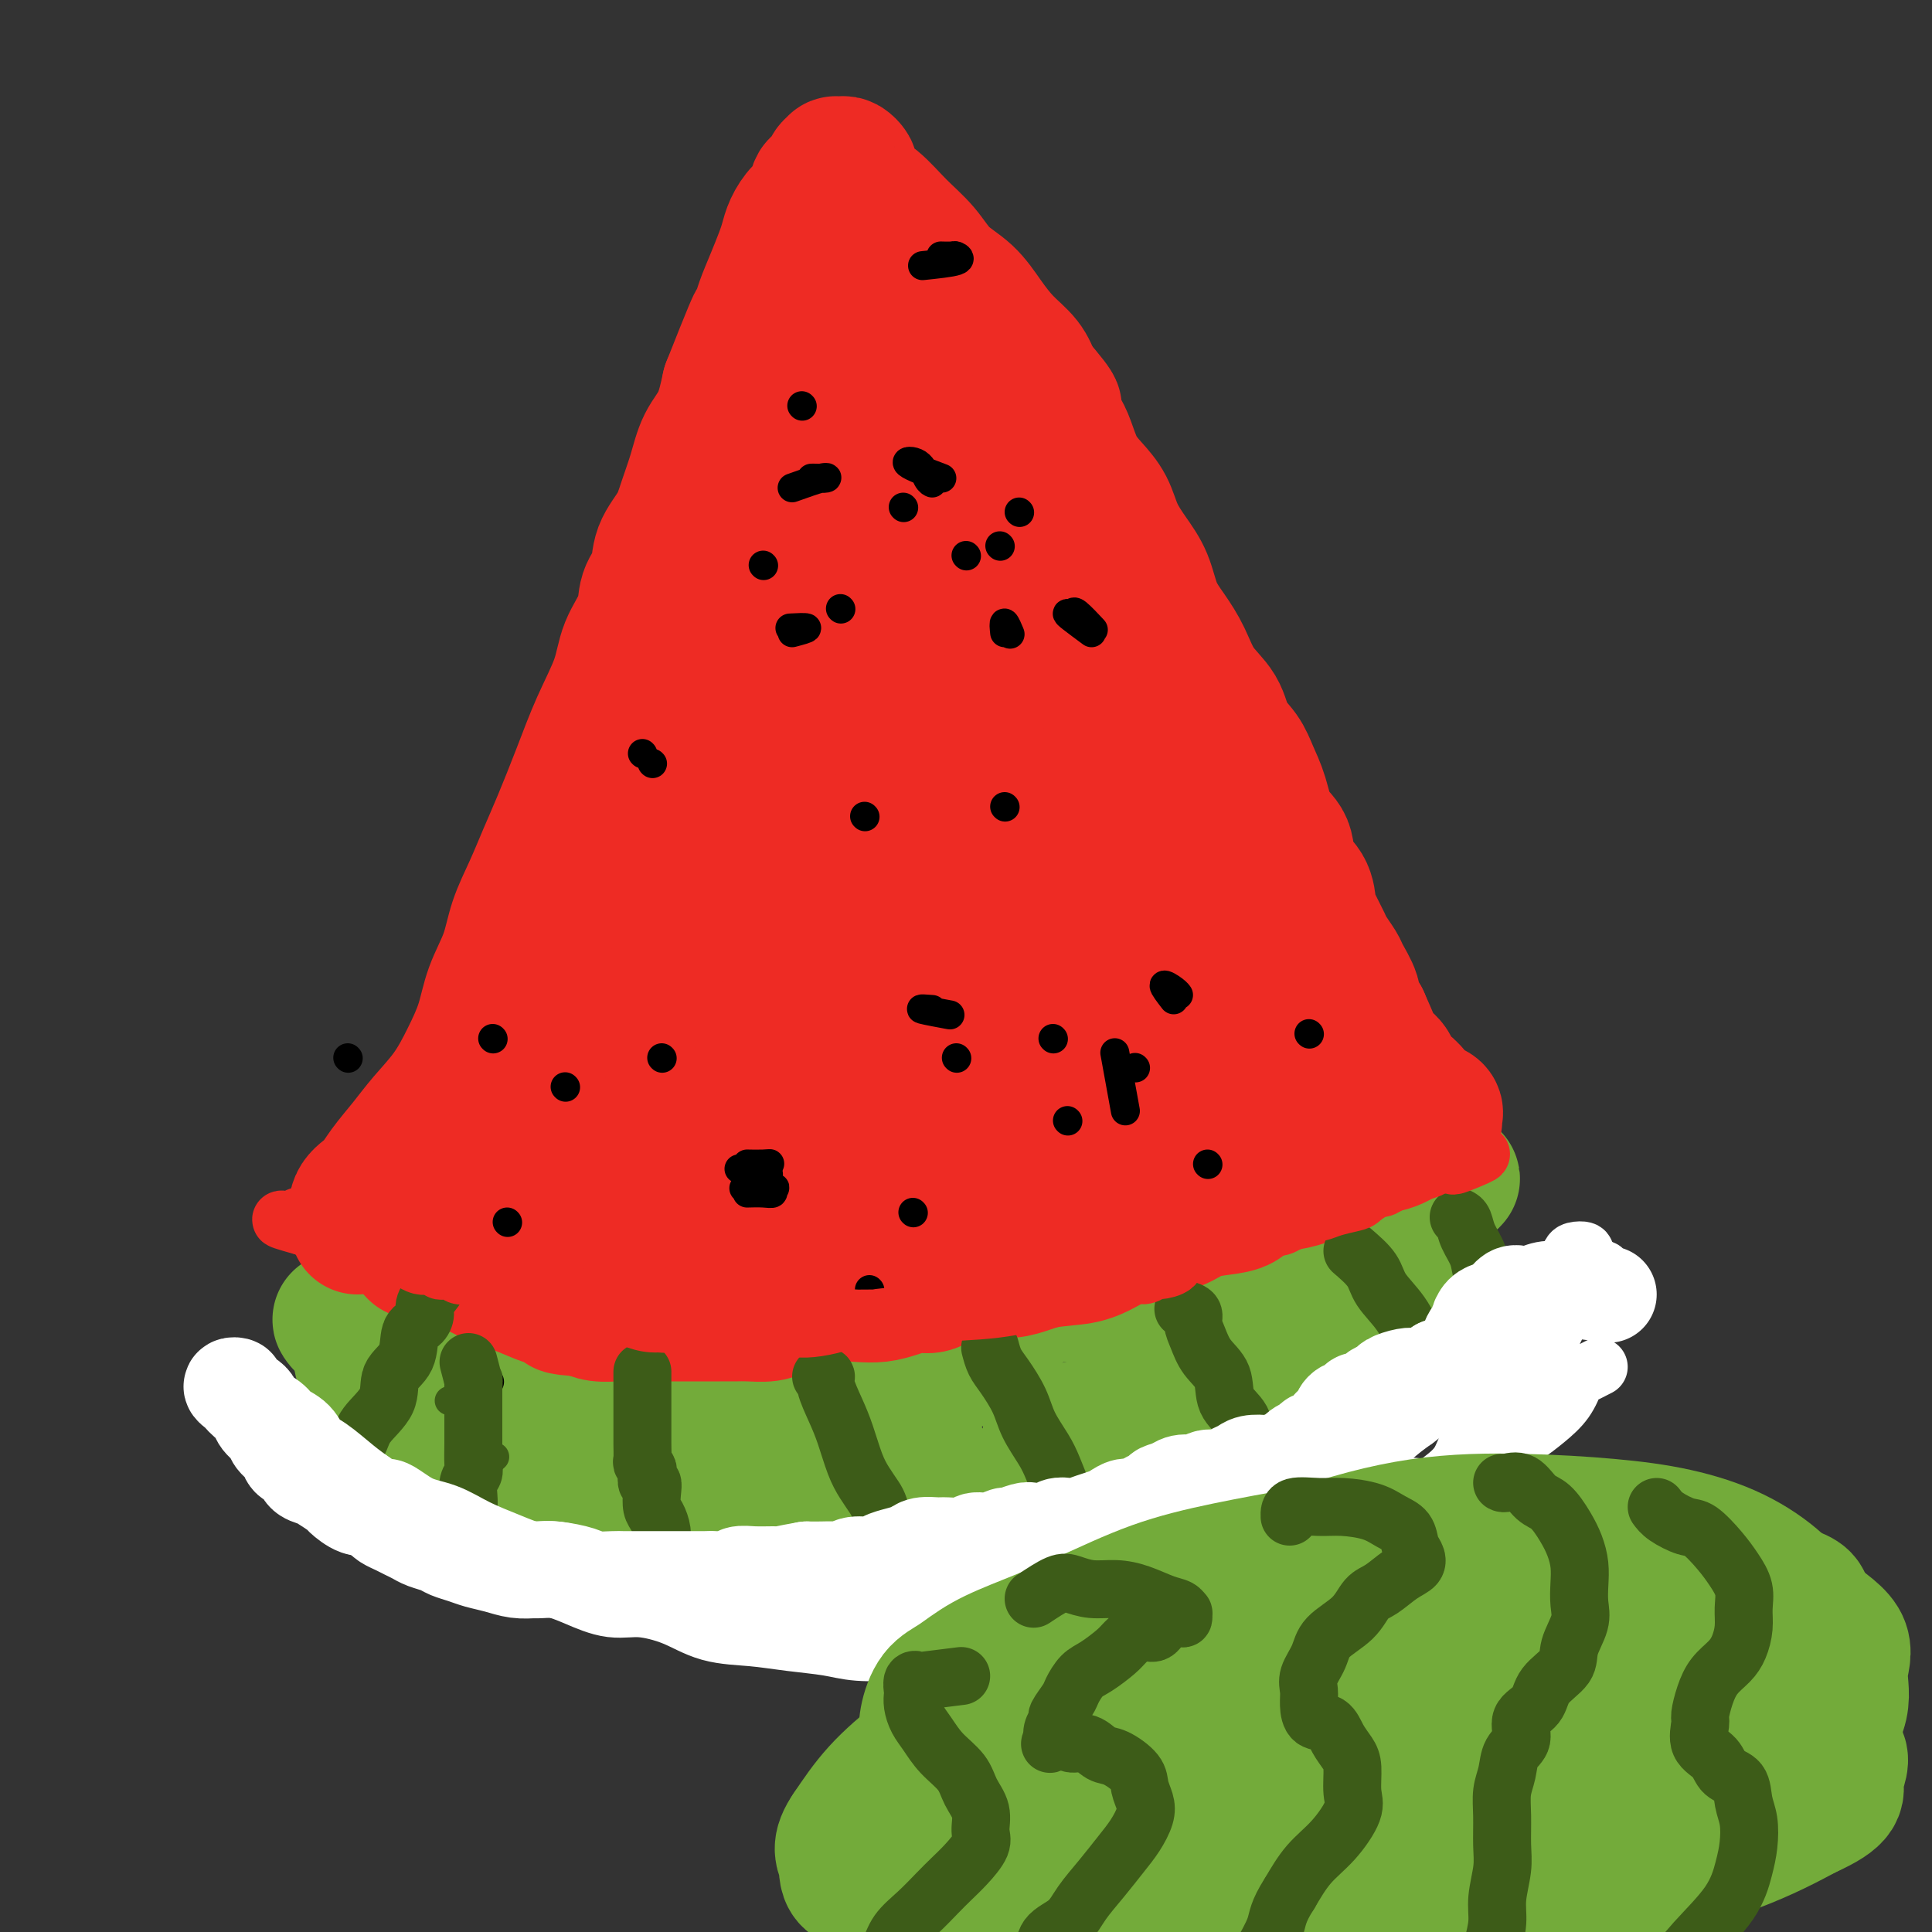 <svg viewBox='0 0 400 400' version='1.1' xmlns='http://www.w3.org/2000/svg' xmlns:xlink='http://www.w3.org/1999/xlink'><rect x="0" y="0" width="400" height="400" fill="#333333" stroke="none"/><g fill='none' stroke='#73AB3A' stroke-width='28' stroke-linecap='round' stroke-linejoin='round'><path d='M82,263c0.972,0.897 1.944,1.794 3,2c1.056,0.206 2.197,-0.278 3,0c0.803,0.278 1.267,1.317 2,2c0.733,0.683 1.735,1.010 3,1c1.265,-0.010 2.793,-0.357 4,0c1.207,0.357 2.094,1.419 3,2c0.906,0.581 1.832,0.681 3,1c1.168,0.319 2.580,0.855 4,1c1.420,0.145 2.848,-0.102 4,0c1.152,0.102 2.026,0.553 3,1c0.974,0.447 2.046,0.889 3,1c0.954,0.111 1.790,-0.110 3,0c1.210,0.110 2.792,0.550 4,1c1.208,0.450 2.041,0.909 3,1c0.959,0.091 2.046,-0.186 3,0c0.954,0.186 1.777,0.833 3,1c1.223,0.167 2.848,-0.148 4,0c1.152,0.148 1.833,0.758 3,1c1.167,0.242 2.822,0.118 4,0c1.178,-0.118 1.879,-0.228 3,0c1.121,0.228 2.662,0.793 4,1c1.338,0.207 2.472,0.055 4,0c1.528,-0.055 3.450,-0.015 5,0c1.550,0.015 2.729,0.004 4,0c1.271,-0.004 2.636,-0.002 4,0'/><path d='M168,279c7.253,0.452 4.886,0.082 5,0c0.114,-0.082 2.709,0.125 5,0c2.291,-0.125 4.279,-0.582 6,-1c1.721,-0.418 3.177,-0.797 5,-1c1.823,-0.203 4.013,-0.230 6,-1c1.987,-0.770 3.769,-2.282 6,-3c2.231,-0.718 4.910,-0.640 7,-1c2.090,-0.360 3.592,-1.157 5,-2c1.408,-0.843 2.724,-1.731 4,-2c1.276,-0.269 2.512,0.083 4,0c1.488,-0.083 3.228,-0.600 5,-1c1.772,-0.400 3.575,-0.684 5,-1c1.425,-0.316 2.472,-0.665 4,-1c1.528,-0.335 3.536,-0.656 5,-1c1.464,-0.344 2.385,-0.711 4,-1c1.615,-0.289 3.926,-0.500 6,-1c2.074,-0.500 3.913,-1.288 6,-2c2.087,-0.712 4.424,-1.346 6,-2c1.576,-0.654 2.393,-1.327 4,-2c1.607,-0.673 4.005,-1.346 6,-2c1.995,-0.654 3.588,-1.288 5,-2c1.412,-0.712 2.644,-1.501 4,-2c1.356,-0.499 2.834,-0.707 4,-1c1.166,-0.293 2.018,-0.670 3,-1c0.982,-0.330 2.095,-0.614 3,-1c0.905,-0.386 1.601,-0.875 2,-1c0.399,-0.125 0.499,0.113 1,0c0.501,-0.113 1.402,-0.577 2,-1c0.598,-0.423 0.892,-0.806 1,-1c0.108,-0.194 0.031,-0.198 0,0c-0.031,0.198 -0.015,0.599 0,1'/><path d='M297,245c7.258,-2.389 1.904,0.138 0,1c-1.904,0.862 -0.356,0.058 0,0c0.356,-0.058 -0.478,0.631 -1,1c-0.522,0.369 -0.730,0.417 -1,1c-0.270,0.583 -0.600,1.702 -1,2c-0.400,0.298 -0.871,-0.226 -1,0c-0.129,0.226 0.082,1.201 0,2c-0.082,0.799 -0.459,1.420 -1,2c-0.541,0.580 -1.247,1.118 -2,2c-0.753,0.882 -1.553,2.109 -2,3c-0.447,0.891 -0.542,1.446 -1,2c-0.458,0.554 -1.280,1.107 -2,2c-0.720,0.893 -1.337,2.126 -2,3c-0.663,0.874 -1.373,1.389 -2,2c-0.627,0.611 -1.171,1.317 -2,2c-0.829,0.683 -1.944,1.343 -3,2c-1.056,0.657 -2.054,1.313 -3,2c-0.946,0.687 -1.841,1.406 -3,2c-1.159,0.594 -2.581,1.061 -4,2c-1.419,0.939 -2.833,2.348 -4,3c-1.167,0.652 -2.086,0.546 -3,1c-0.914,0.454 -1.822,1.469 -3,2c-1.178,0.531 -2.625,0.579 -4,1c-1.375,0.421 -2.677,1.216 -4,2c-1.323,0.784 -2.667,1.558 -4,2c-1.333,0.442 -2.656,0.552 -4,1c-1.344,0.448 -2.711,1.233 -4,2c-1.289,0.767 -2.501,1.514 -4,2c-1.499,0.486 -3.285,0.710 -5,1c-1.715,0.290 -3.357,0.645 -5,1'/><path d='M222,296c-6.207,2.323 -4.723,2.132 -5,2c-0.277,-0.132 -2.313,-0.204 -4,0c-1.687,0.204 -3.025,0.684 -5,1c-1.975,0.316 -4.586,0.470 -7,1c-2.414,0.530 -4.631,1.438 -7,2c-2.369,0.562 -4.891,0.777 -7,1c-2.109,0.223 -3.805,0.452 -6,1c-2.195,0.548 -4.889,1.415 -7,2c-2.111,0.585 -3.639,0.889 -6,1c-2.361,0.111 -5.556,0.030 -8,0c-2.444,-0.030 -4.137,-0.008 -6,0c-1.863,0.008 -3.898,0.002 -6,0c-2.102,-0.002 -4.273,-0.002 -6,0c-1.727,0.002 -3.012,0.004 -5,0c-1.988,-0.004 -4.681,-0.013 -7,0c-2.319,0.013 -4.265,0.050 -6,0c-1.735,-0.050 -3.260,-0.187 -5,-1c-1.740,-0.813 -3.693,-2.301 -6,-3c-2.307,-0.699 -4.966,-0.608 -7,-1c-2.034,-0.392 -3.443,-1.266 -5,-2c-1.557,-0.734 -3.261,-1.327 -5,-2c-1.739,-0.673 -3.514,-1.425 -5,-2c-1.486,-0.575 -2.683,-0.973 -4,-2c-1.317,-1.027 -2.755,-2.682 -4,-4c-1.245,-1.318 -2.298,-2.297 -3,-3c-0.702,-0.703 -1.053,-1.130 -2,-2c-0.947,-0.870 -2.491,-2.183 -3,-3c-0.509,-0.817 0.018,-1.136 0,-2c-0.018,-0.864 -0.582,-2.271 -1,-3c-0.418,-0.729 -0.691,-0.780 -1,-1c-0.309,-0.220 -0.655,-0.610 -1,-1'/><path d='M72,275c-2.540,-3.097 -1.391,-1.339 -1,-1c0.391,0.339 0.023,-0.740 0,-1c-0.023,-0.260 0.300,0.301 1,1c0.700,0.699 1.777,1.538 3,2c1.223,0.462 2.594,0.547 4,1c1.406,0.453 2.849,1.272 5,2c2.151,0.728 5.012,1.363 8,2c2.988,0.637 6.105,1.274 9,2c2.895,0.726 5.568,1.539 8,2c2.432,0.461 4.622,0.568 7,1c2.378,0.432 4.943,1.187 7,2c2.057,0.813 3.607,1.682 6,2c2.393,0.318 5.629,0.083 8,0c2.371,-0.083 3.877,-0.015 6,0c2.123,0.015 4.865,-0.024 7,0c2.135,0.024 3.665,0.109 5,0c1.335,-0.109 2.475,-0.414 5,0c2.525,0.414 6.436,1.547 8,2c1.564,0.453 0.782,0.227 0,0'/></g>
<g fill='none' stroke='#EE2B24' stroke-width='28' stroke-linecap='round' stroke-linejoin='round'><path d='M74,254c-0.275,-1.862 -0.550,-3.725 0,-5c0.550,-1.275 1.924,-1.963 3,-3c1.076,-1.037 1.852,-2.425 3,-4c1.148,-1.575 2.668,-3.339 4,-5c1.332,-1.661 2.477,-3.219 4,-5c1.523,-1.781 3.423,-3.787 5,-6c1.577,-2.213 2.830,-4.635 4,-7c1.170,-2.365 2.256,-4.675 3,-7c0.744,-2.325 1.147,-4.665 2,-7c0.853,-2.335 2.156,-4.665 3,-7c0.844,-2.335 1.229,-4.676 2,-7c0.771,-2.324 1.927,-4.631 3,-7c1.073,-2.369 2.063,-4.799 3,-7c0.937,-2.201 1.821,-4.173 3,-7c1.179,-2.827 2.652,-6.509 4,-10c1.348,-3.491 2.569,-6.790 4,-10c1.431,-3.210 3.070,-6.332 4,-9c0.930,-2.668 1.150,-4.884 2,-7c0.850,-2.116 2.328,-4.133 3,-6c0.672,-1.867 0.536,-3.582 1,-5c0.464,-1.418 1.528,-2.537 2,-4c0.472,-1.463 0.352,-3.269 1,-5c0.648,-1.731 2.064,-3.388 3,-5c0.936,-1.612 1.392,-3.181 2,-5c0.608,-1.819 1.369,-3.890 2,-6c0.631,-2.110 1.131,-4.260 2,-6c0.869,-1.740 2.105,-3.068 3,-5c0.895,-1.932 1.447,-4.466 2,-7'/><path d='M151,80c8.938,-22.640 4.282,-9.739 3,-6c-1.282,3.739 0.808,-1.683 2,-5c1.192,-3.317 1.484,-4.530 2,-6c0.516,-1.470 1.254,-3.199 2,-5c0.746,-1.801 1.499,-3.674 2,-5c0.501,-1.326 0.750,-2.103 1,-3c0.250,-0.897 0.499,-1.913 1,-3c0.501,-1.087 1.252,-2.246 2,-3c0.748,-0.754 1.492,-1.105 2,-2c0.508,-0.895 0.781,-2.335 1,-3c0.219,-0.665 0.383,-0.557 1,-1c0.617,-0.443 1.685,-1.439 2,-2c0.315,-0.561 -0.123,-0.687 0,-1c0.123,-0.313 0.807,-0.812 1,-1c0.193,-0.188 -0.106,-0.063 0,0c0.106,0.063 0.618,0.065 1,0c0.382,-0.065 0.635,-0.196 1,0c0.365,0.196 0.841,0.719 1,1c0.159,0.281 0.002,0.321 0,1c-0.002,0.679 0.150,1.998 1,3c0.850,1.002 2.397,1.687 4,3c1.603,1.313 3.261,3.252 5,5c1.739,1.748 3.560,3.303 5,5c1.440,1.697 2.501,3.535 4,5c1.499,1.465 3.438,2.558 5,4c1.562,1.442 2.749,3.232 4,5c1.251,1.768 2.568,3.515 4,5c1.432,1.485 2.981,2.710 4,4c1.019,1.290 1.510,2.645 2,4'/><path d='M214,79c6.773,7.898 3.704,5.144 3,5c-0.704,-0.144 0.956,2.323 2,4c1.044,1.677 1.472,2.566 2,4c0.528,1.434 1.155,3.415 2,5c0.845,1.585 1.907,2.775 3,4c1.093,1.225 2.217,2.487 3,4c0.783,1.513 1.224,3.278 2,5c0.776,1.722 1.888,3.400 3,5c1.112,1.600 2.225,3.123 3,5c0.775,1.877 1.213,4.107 2,6c0.787,1.893 1.925,3.447 3,5c1.075,1.553 2.088,3.104 3,5c0.912,1.896 1.725,4.138 3,6c1.275,1.862 3.013,3.346 4,5c0.987,1.654 1.222,3.478 2,5c0.778,1.522 2.100,2.740 3,4c0.900,1.260 1.377,2.560 2,4c0.623,1.440 1.393,3.021 2,5c0.607,1.979 1.052,4.358 2,6c0.948,1.642 2.400,2.549 3,4c0.600,1.451 0.350,3.446 1,5c0.650,1.554 2.200,2.666 3,4c0.800,1.334 0.848,2.890 1,4c0.152,1.110 0.406,1.776 1,3c0.594,1.224 1.526,3.007 2,4c0.474,0.993 0.490,1.196 1,2c0.510,0.804 1.515,2.210 2,3c0.485,0.790 0.450,0.964 1,2c0.550,1.036 1.687,2.933 2,4c0.313,1.067 -0.196,1.305 0,2c0.196,0.695 1.098,1.848 2,3'/><path d='M282,211c4.058,9.110 1.702,4.385 1,3c-0.702,-1.385 0.248,0.569 1,2c0.752,1.431 1.304,2.338 2,3c0.696,0.662 1.535,1.081 2,2c0.465,0.919 0.557,2.340 1,3c0.443,0.660 1.236,0.558 2,1c0.764,0.442 1.497,1.428 2,2c0.503,0.572 0.776,0.732 1,1c0.224,0.268 0.400,0.646 1,1c0.600,0.354 1.625,0.683 2,1c0.375,0.317 0.099,0.620 0,1c-0.099,0.380 -0.023,0.836 0,1c0.023,0.164 -0.009,0.035 0,0c0.009,-0.035 0.058,0.022 0,0c-0.058,-0.022 -0.224,-0.124 -1,0c-0.776,0.124 -2.164,0.475 -3,1c-0.836,0.525 -1.122,1.225 -2,2c-0.878,0.775 -2.349,1.626 -4,2c-1.651,0.374 -3.484,0.271 -5,1c-1.516,0.729 -2.716,2.290 -4,3c-1.284,0.710 -2.652,0.571 -4,1c-1.348,0.429 -2.678,1.428 -4,2c-1.322,0.572 -2.638,0.717 -4,1c-1.362,0.283 -2.769,0.705 -4,1c-1.231,0.295 -2.285,0.464 -3,1c-0.715,0.536 -1.089,1.439 -2,2c-0.911,0.561 -2.358,0.779 -4,1c-1.642,0.221 -3.481,0.444 -5,1c-1.519,0.556 -2.720,1.445 -4,2c-1.280,0.555 -2.640,0.778 -4,1'/><path d='M240,254c-9.472,3.676 -4.652,1.366 -4,1c0.652,-0.366 -2.864,1.211 -5,2c-2.136,0.789 -2.892,0.788 -4,1c-1.108,0.212 -2.568,0.635 -4,1c-1.432,0.365 -2.837,0.671 -4,1c-1.163,0.329 -2.085,0.681 -3,1c-0.915,0.319 -1.822,0.605 -3,1c-1.178,0.395 -2.626,0.898 -4,1c-1.374,0.102 -2.674,-0.198 -4,0c-1.326,0.198 -2.679,0.893 -4,1c-1.321,0.107 -2.611,-0.374 -4,0c-1.389,0.374 -2.878,1.603 -4,2c-1.122,0.397 -1.878,-0.038 -3,0c-1.122,0.038 -2.610,0.549 -4,1c-1.390,0.451 -2.682,0.842 -4,1c-1.318,0.158 -2.664,0.084 -4,0c-1.336,-0.084 -2.663,-0.176 -4,0c-1.337,0.176 -2.682,0.622 -4,1c-1.318,0.378 -2.607,0.690 -4,1c-1.393,0.310 -2.889,0.619 -4,1c-1.111,0.381 -1.837,0.834 -3,1c-1.163,0.166 -2.765,0.044 -4,0c-1.235,-0.044 -2.105,-0.012 -3,0c-0.895,0.012 -1.816,0.003 -3,0c-1.184,-0.003 -2.630,-0.001 -4,0c-1.370,0.001 -2.663,0.001 -4,0c-1.337,-0.001 -2.717,-0.003 -4,0c-1.283,0.003 -2.468,0.011 -4,0c-1.532,-0.011 -3.413,-0.041 -5,0c-1.587,0.041 -2.882,0.155 -4,0c-1.118,-0.155 -2.059,-0.577 -3,-1'/><path d='M121,271c-6.632,-0.329 -4.212,-0.650 -4,-1c0.212,-0.350 -1.784,-0.727 -3,-1c-1.216,-0.273 -1.651,-0.440 -3,-1c-1.349,-0.560 -3.610,-1.512 -5,-2c-1.390,-0.488 -1.909,-0.512 -3,-1c-1.091,-0.488 -2.754,-1.441 -4,-2c-1.246,-0.559 -2.074,-0.724 -3,-1c-0.926,-0.276 -1.950,-0.661 -3,-1c-1.050,-0.339 -2.124,-0.631 -3,-1c-0.876,-0.369 -1.552,-0.816 -2,-1c-0.448,-0.184 -0.669,-0.105 -1,0c-0.331,0.105 -0.772,0.235 -1,0c-0.228,-0.235 -0.241,-0.835 0,-1c0.241,-0.165 0.738,0.105 1,0c0.262,-0.105 0.288,-0.584 1,-1c0.712,-0.416 2.109,-0.769 3,-1c0.891,-0.231 1.276,-0.338 2,-1c0.724,-0.662 1.786,-1.877 3,-3c1.214,-1.123 2.580,-2.152 4,-4c1.420,-1.848 2.893,-4.513 4,-7c1.107,-2.487 1.849,-4.795 3,-7c1.151,-2.205 2.712,-4.307 4,-6c1.288,-1.693 2.303,-2.979 3,-5c0.697,-2.021 1.078,-4.778 2,-7c0.922,-2.222 2.386,-3.909 3,-6c0.614,-2.091 0.377,-4.585 1,-7c0.623,-2.415 2.105,-4.750 3,-7c0.895,-2.250 1.202,-4.413 2,-7c0.798,-2.587 2.085,-5.596 3,-8c0.915,-2.404 1.457,-4.202 2,-6'/><path d='M130,175c2.980,-8.862 2.429,-7.016 3,-8c0.571,-0.984 2.263,-4.799 4,-8c1.737,-3.201 3.517,-5.790 5,-9c1.483,-3.210 2.668,-7.041 4,-10c1.332,-2.959 2.811,-5.045 4,-7c1.189,-1.955 2.089,-3.781 3,-6c0.911,-2.219 1.832,-4.833 3,-7c1.168,-2.167 2.582,-3.886 4,-6c1.418,-2.114 2.841,-4.622 4,-7c1.159,-2.378 2.056,-4.625 3,-7c0.944,-2.375 1.936,-4.878 3,-7c1.064,-2.122 2.201,-3.863 3,-6c0.799,-2.137 1.262,-4.672 2,-7c0.738,-2.328 1.752,-4.451 2,-6c0.248,-1.549 -0.271,-2.523 0,-4c0.271,-1.477 1.330,-3.456 2,-5c0.670,-1.544 0.950,-2.652 1,-4c0.050,-1.348 -0.131,-2.935 0,-4c0.131,-1.065 0.574,-1.608 1,-2c0.426,-0.392 0.834,-0.633 1,-1c0.166,-0.367 0.088,-0.861 0,-1c-0.088,-0.139 -0.187,0.076 0,0c0.187,-0.076 0.658,-0.445 1,0c0.342,0.445 0.554,1.704 1,3c0.446,1.296 1.126,2.630 2,4c0.874,1.370 1.941,2.776 3,5c1.059,2.224 2.110,5.267 3,8c0.890,2.733 1.620,5.155 3,8c1.380,2.845 3.410,6.112 5,9c1.590,2.888 2.740,5.397 4,8c1.260,2.603 2.630,5.302 4,8'/><path d='M208,106c4.608,9.517 3.128,7.310 3,8c-0.128,0.690 1.096,4.276 2,7c0.904,2.724 1.490,4.586 2,7c0.510,2.414 0.945,5.378 2,8c1.055,2.622 2.729,4.900 4,7c1.271,2.100 2.137,4.023 3,6c0.863,1.977 1.721,4.009 3,6c1.279,1.991 2.979,3.942 4,6c1.021,2.058 1.361,4.222 2,6c0.639,1.778 1.575,3.168 2,5c0.425,1.832 0.339,4.106 1,6c0.661,1.894 2.068,3.409 3,5c0.932,1.591 1.389,3.258 2,5c0.611,1.742 1.376,3.558 2,5c0.624,1.442 1.108,2.511 2,4c0.892,1.489 2.193,3.400 3,5c0.807,1.600 1.119,2.890 2,4c0.881,1.110 2.330,2.040 3,3c0.670,0.960 0.561,1.952 1,3c0.439,1.048 1.427,2.154 2,3c0.573,0.846 0.732,1.434 1,2c0.268,0.566 0.646,1.112 1,2c0.354,0.888 0.682,2.118 1,3c0.318,0.882 0.624,1.416 1,2c0.376,0.584 0.823,1.217 1,2c0.177,0.783 0.084,1.715 0,2c-0.084,0.285 -0.161,-0.078 0,0c0.161,0.078 0.559,0.598 0,1c-0.559,0.402 -2.073,0.685 -3,1c-0.927,0.315 -1.265,0.661 -2,1c-0.735,0.339 -1.868,0.669 -3,1'/><path d='M253,232c-2.143,1.102 -3.501,0.856 -5,1c-1.499,0.144 -3.140,0.676 -5,1c-1.860,0.324 -3.940,0.438 -6,1c-2.060,0.562 -4.098,1.571 -6,2c-1.902,0.429 -3.666,0.278 -6,1c-2.334,0.722 -5.237,2.318 -8,3c-2.763,0.682 -5.384,0.452 -8,1c-2.616,0.548 -5.226,1.875 -8,3c-2.774,1.125 -5.713,2.050 -9,3c-3.287,0.950 -6.922,1.927 -10,3c-3.078,1.073 -5.599,2.242 -8,3c-2.401,0.758 -4.681,1.106 -7,2c-2.319,0.894 -4.678,2.332 -7,3c-2.322,0.668 -4.606,0.564 -7,1c-2.394,0.436 -4.898,1.413 -7,2c-2.102,0.587 -3.803,0.784 -6,1c-2.197,0.216 -4.889,0.450 -7,1c-2.111,0.550 -3.640,1.416 -5,2c-1.360,0.584 -2.550,0.887 -4,1c-1.450,0.113 -3.159,0.038 -4,0c-0.841,-0.038 -0.815,-0.038 -1,0c-0.185,0.038 -0.583,0.114 -1,0c-0.417,-0.114 -0.854,-0.417 -1,-1c-0.146,-0.583 -0.002,-1.448 0,-2c0.002,-0.552 -0.138,-0.793 0,-1c0.138,-0.207 0.554,-0.379 1,-1c0.446,-0.621 0.923,-1.691 2,-3c1.077,-1.309 2.752,-2.856 4,-5c1.248,-2.144 2.067,-4.885 3,-8c0.933,-3.115 1.981,-6.604 3,-10c1.019,-3.396 2.010,-6.698 3,-10'/><path d='M133,226c2.584,-8.032 1.043,-8.111 1,-10c-0.043,-1.889 1.411,-5.586 3,-9c1.589,-3.414 3.313,-6.543 5,-10c1.687,-3.457 3.336,-7.240 5,-11c1.664,-3.760 3.344,-7.497 5,-11c1.656,-3.503 3.287,-6.770 5,-10c1.713,-3.230 3.509,-6.421 5,-10c1.491,-3.579 2.679,-7.546 4,-11c1.321,-3.454 2.777,-6.394 4,-9c1.223,-2.606 2.215,-4.879 3,-7c0.785,-2.121 1.365,-4.091 2,-6c0.635,-1.909 1.326,-3.758 2,-6c0.674,-2.242 1.332,-4.876 2,-7c0.668,-2.124 1.344,-3.739 2,-6c0.656,-2.261 1.290,-5.168 2,-7c0.710,-1.832 1.496,-2.588 2,-4c0.504,-1.412 0.725,-3.478 1,-5c0.275,-1.522 0.603,-2.499 1,-3c0.397,-0.501 0.863,-0.528 1,-1c0.137,-0.472 -0.054,-1.391 0,-1c0.054,0.391 0.353,2.090 0,4c-0.353,1.910 -1.357,4.029 -2,7c-0.643,2.971 -0.926,6.793 -2,11c-1.074,4.207 -2.941,8.797 -5,14c-2.059,5.203 -4.312,11.017 -7,18c-2.688,6.983 -5.811,15.133 -9,23c-3.189,7.867 -6.442,15.449 -9,22c-2.558,6.551 -4.419,12.071 -6,17c-1.581,4.929 -2.880,9.265 -4,13c-1.120,3.735 -2.060,6.867 -3,10'/><path d='M141,221c-7.112,19.447 -3.392,9.565 -2,7c1.392,-2.565 0.458,2.186 0,4c-0.458,1.814 -0.438,0.691 0,0c0.438,-0.691 1.295,-0.949 2,-2c0.705,-1.051 1.256,-2.894 3,-5c1.744,-2.106 4.679,-4.474 7,-8c2.321,-3.526 4.028,-8.210 7,-14c2.972,-5.790 7.209,-12.687 12,-21c4.791,-8.313 10.136,-18.044 15,-27c4.864,-8.956 9.249,-17.138 13,-24c3.751,-6.862 6.869,-12.404 9,-17c2.131,-4.596 3.274,-8.246 4,-11c0.726,-2.754 1.036,-4.612 1,-5c-0.036,-0.388 -0.417,0.692 -1,1c-0.583,0.308 -1.369,-0.158 -2,2c-0.631,2.158 -1.107,6.938 -2,12c-0.893,5.062 -2.204,10.406 -4,17c-1.796,6.594 -4.077,14.437 -6,23c-1.923,8.563 -3.488,17.845 -6,27c-2.512,9.155 -5.971,18.183 -9,25c-3.029,6.817 -5.629,11.422 -8,15c-2.371,3.578 -4.513,6.127 -6,8c-1.487,1.873 -2.320,3.070 -3,4c-0.680,0.930 -1.207,1.593 -1,1c0.207,-0.593 1.149,-2.444 3,-5c1.851,-2.556 4.609,-5.819 8,-11c3.391,-5.181 7.413,-12.279 12,-21c4.587,-8.721 9.739,-19.063 14,-27c4.261,-7.937 7.630,-13.468 11,-19'/><path d='M212,150c7.694,-14.143 3.431,-8.501 2,-7c-1.431,1.501 -0.028,-1.138 0,-2c0.028,-0.862 -1.318,0.053 -3,1c-1.682,0.947 -3.700,1.928 -7,5c-3.300,3.072 -7.882,8.237 -13,14c-5.118,5.763 -10.774,12.126 -15,19c-4.226,6.874 -7.024,14.259 -10,21c-2.976,6.741 -6.131,12.839 -8,18c-1.869,5.161 -2.454,9.387 -3,13c-0.546,3.613 -1.054,6.614 1,9c2.054,2.386 6.668,4.158 11,5c4.332,0.842 8.380,0.753 13,0c4.620,-0.753 9.811,-2.171 15,-5c5.189,-2.829 10.377,-7.069 15,-11c4.623,-3.931 8.682,-7.551 12,-10c3.318,-2.449 5.897,-3.725 7,-5c1.103,-1.275 0.731,-2.547 0,-3c-0.731,-0.453 -1.819,-0.086 -4,0c-2.181,0.086 -5.453,-0.110 -9,0c-3.547,0.110 -7.368,0.526 -12,2c-4.632,1.474 -10.076,4.006 -17,8c-6.924,3.994 -15.328,9.449 -22,15c-6.672,5.551 -11.613,11.198 -14,14c-2.387,2.802 -2.219,2.759 -2,3c0.219,0.241 0.490,0.765 2,1c1.510,0.235 4.258,0.179 8,0c3.742,-0.179 8.478,-0.482 14,-1c5.522,-0.518 11.831,-1.252 19,-3c7.169,-1.748 15.199,-4.509 22,-8c6.801,-3.491 12.372,-7.712 17,-12c4.628,-4.288 8.314,-8.644 12,-13'/><path d='M243,218c4.842,-6.149 2.446,-9.020 1,-12c-1.446,-2.980 -1.941,-6.069 -5,-9c-3.059,-2.931 -8.682,-5.704 -14,-8c-5.318,-2.296 -10.329,-4.113 -15,-5c-4.671,-0.887 -9.000,-0.843 -13,0c-4.000,0.843 -7.669,2.485 -11,5c-3.331,2.515 -6.323,5.902 -8,9c-1.677,3.098 -2.038,5.905 -1,8c1.038,2.095 3.475,3.476 7,5c3.525,1.524 8.137,3.191 13,4c4.863,0.809 9.975,0.761 15,0c5.025,-0.761 9.961,-2.236 15,-5c5.039,-2.764 10.179,-6.818 13,-11c2.821,-4.182 3.323,-8.492 4,-12c0.677,-3.508 1.529,-6.215 0,-9c-1.529,-2.785 -5.438,-5.649 -9,-8c-3.562,-2.351 -6.776,-4.189 -10,-5c-3.224,-0.811 -6.457,-0.594 -9,0c-2.543,0.594 -4.394,1.564 -6,4c-1.606,2.436 -2.966,6.337 -4,10c-1.034,3.663 -1.743,7.087 -2,10c-0.257,2.913 -0.060,5.317 0,8c0.060,2.683 -0.015,5.647 0,8c0.015,2.353 0.119,4.095 2,5c1.881,0.905 5.537,0.973 7,1c1.463,0.027 0.731,0.014 0,0'/></g>
<g fill='none' stroke='#000000' stroke-width='6' stroke-linecap='round' stroke-linejoin='round'><path d='M187,105c0.000,0.000 0.100,0.100 0.1,0.1'/><path d='M235,221c0.000,0.000 0.100,0.100 0.1,0.1'/><path d='M105,253c0.000,0.000 0.100,0.100 0.1,0.1'/><path d='M208,167c0.000,0.000 0.100,0.100 0.1,0.1'/><path d='M166,84c0.000,0.000 0.100,0.100 0.1,0.1'/><path d='M137,219c0.000,0.000 0.100,0.100 0.1,0.1'/><path d='M271,214c0.000,0.000 0.100,0.100 0.1,0.1'/><path d='M158,117c0.000,0.000 0.100,0.100 0.1,0.1'/><path d='M180,267c0.000,0.000 0.100,0.100 0.1,0.1'/><path d='M59,250c0.000,0.000 0.100,0.100 0.1,0.1'/><path d='M179,169c0.000,0.000 0.100,0.100 0.1,0.1'/><path d='M189,251c0.000,0.000 0.100,0.100 0.1,0.1'/><path d='M211,106c0.000,0.000 0.100,0.100 0.1,0.1'/><path d='M174,126c0.000,0.000 0.100,0.100 0.1,0.1'/><path d='M218,215c0.000,0.000 0.100,0.100 0.1,0.1'/><path d='M233,230c-0.833,-4.583 -1.667,-9.167 -2,-11c-0.333,-1.833 -0.167,-0.917 0,0'/><path d='M72,219c0.000,0.000 0.100,0.100 0.1,0.1'/><path d='M200,115c0.000,0.000 0.100,0.100 0.1,0.1'/><path d='M133,156c0.000,0.000 0.100,0.100 0.1,0.1'/><path d='M198,219c0.000,0.000 0.100,0.100 0.1,0.1'/><path d='M102,215c0.000,0.000 0.100,0.100 0.1,0.1'/><path d='M208,131c-0.111,-1.067 -0.222,-2.133 0,-2c0.222,0.133 0.778,1.467 1,2c0.222,0.533 0.111,0.267 0,0'/><path d='M164,101c2.370,-0.845 4.740,-1.691 6,-2c1.260,-0.309 1.410,-0.083 1,0c-0.410,0.083 -1.380,0.022 -2,0c-0.620,-0.022 -0.892,-0.006 -1,0c-0.108,0.006 -0.054,0.003 0,0'/><path d='M221,232c0.000,0.000 0.100,0.100 0.1,0.1'/><path d='M154,246c2.546,0.030 5.091,0.061 6,0c0.909,-0.061 0.180,-0.212 0,0c-0.180,0.212 0.189,0.789 0,1c-0.189,0.211 -0.935,0.057 -2,0c-1.065,-0.057 -2.447,-0.016 -3,0c-0.553,0.016 -0.276,0.008 0,0'/><path d='M195,99c-3.132,-1.185 -6.265,-2.370 -7,-3c-0.735,-0.630 0.927,-0.705 2,0c1.073,0.705 1.558,2.190 2,3c0.442,0.810 0.841,0.946 1,1c0.159,0.054 0.080,0.027 0,0'/><path d='M159,243c0.000,0.000 0.100,0.100 0.1,0.1'/><path d='M243,207c-1.042,-1.351 -2.083,-2.702 -2,-3c0.083,-0.298 1.292,0.458 2,1c0.708,0.542 0.917,0.869 1,1c0.083,0.131 0.042,0.065 0,0'/><path d='M135,158c0.000,0.000 0.100,0.100 0.1,0.1'/><path d='M226,131c-1.549,-1.148 -3.097,-2.297 -4,-3c-0.903,-0.703 -1.159,-0.962 -1,-1c0.159,-0.038 0.733,0.144 1,0c0.267,-0.144 0.226,-0.616 1,0c0.774,0.616 2.364,2.319 3,3c0.636,0.681 0.318,0.341 0,0'/><path d='M153,242c2.560,-0.423 5.119,-0.845 6,-1c0.881,-0.155 0.083,-0.042 -1,0c-1.083,0.042 -2.452,0.012 -3,0c-0.548,-0.012 -0.274,-0.006 0,0'/><path d='M193,209c-1.400,-0.111 -2.800,-0.222 -2,0c0.800,0.222 3.800,0.778 5,1c1.200,0.222 0.600,0.111 0,0'/><path d='M164,131c1.600,-0.422 3.200,-0.844 3,-1c-0.200,-0.156 -2.200,-0.044 -3,0c-0.800,0.044 -0.400,0.022 0,0'/><path d='M250,241c0.000,0.000 0.100,0.100 0.1,0.1'/><path d='M191,55c2.944,-0.309 5.888,-0.619 7,-1c1.112,-0.381 0.391,-0.834 0,-1c-0.391,-0.166 -0.451,-0.045 -1,0c-0.549,0.045 -1.585,0.013 -2,0c-0.415,-0.013 -0.207,-0.006 0,0'/><path d='M207,113c0.000,0.000 0.100,0.100 0.1,0.1'/><path d='M117,225c0.000,0.000 0.100,0.100 0.1,0.1'/><path d='M96,285c0.423,0.755 0.845,1.511 1,2c0.155,0.489 0.041,0.712 0,1c-0.041,0.288 -0.011,0.639 0,1c0.011,0.361 0.003,0.730 0,1c-0.003,0.270 -0.001,0.441 0,1c0.001,0.559 0.000,1.507 0,2c-0.000,0.493 -0.000,0.533 0,1c0.000,0.467 0.000,1.363 0,2c-0.000,0.637 -0.000,1.017 0,2c0.000,0.983 0.000,2.570 0,4c-0.000,1.430 -0.000,2.705 0,4c0.000,1.295 0.000,2.611 0,4c-0.000,1.389 -0.000,2.853 0,4c0.000,1.147 0.000,1.978 0,3c-0.000,1.022 -0.000,2.237 0,3c0.000,0.763 0.000,1.075 0,1c-0.000,-0.075 -0.000,-0.538 0,-1'/><path d='M97,320c0.155,4.890 0.041,-0.385 0,-3c-0.041,-2.615 -0.011,-2.570 0,-3c0.011,-0.430 0.003,-1.337 0,-2c-0.003,-0.663 -0.001,-1.084 0,-2c0.001,-0.916 0.000,-2.328 0,-3c-0.000,-0.672 -0.000,-0.603 0,-1c0.000,-0.397 0.000,-1.258 0,-2c-0.000,-0.742 -0.000,-1.364 0,-2c0.000,-0.636 0.000,-1.288 0,-2c-0.000,-0.712 -0.000,-1.486 0,-2c0.000,-0.514 0.000,-0.767 0,-1c-0.000,-0.233 -0.000,-0.444 0,-1c0.000,-0.556 0.000,-1.457 0,-2c-0.000,-0.543 -0.000,-0.727 0,-1c0.000,-0.273 0.000,-0.635 0,-1c-0.000,-0.365 -0.000,-0.733 0,-1c0.000,-0.267 0.000,-0.435 0,-1c-0.000,-0.565 -0.000,-1.529 0,-2c0.000,-0.471 0.001,-0.449 0,-1c-0.001,-0.551 -0.003,-1.675 0,-2c0.003,-0.325 0.012,0.148 0,0c-0.012,-0.148 -0.044,-0.916 0,-1c0.044,-0.084 0.166,0.516 1,1c0.834,0.484 2.381,0.853 3,1c0.619,0.147 0.309,0.074 0,0'/></g>
<g fill='none' stroke='#3D5C18' stroke-width='6' stroke-linecap='round' stroke-linejoin='round'><path d='M93,290c1.691,0.335 3.381,0.671 4,1c0.619,0.329 0.166,0.653 0,1c-0.166,0.347 -0.044,0.719 0,1c0.044,0.281 0.012,0.473 0,1c-0.012,0.527 -0.003,1.389 0,2c0.003,0.611 0.001,0.970 0,2c-0.001,1.030 -0.000,2.730 0,4c0.000,1.270 0.000,2.111 0,3c-0.000,0.889 0.000,1.826 0,3c-0.000,1.174 -0.001,2.583 0,4c0.001,1.417 0.003,2.841 0,4c-0.003,1.159 -0.011,2.053 0,3c0.011,0.947 0.041,1.945 0,3c-0.041,1.055 -0.155,2.166 0,3c0.155,0.834 0.577,1.393 1,2c0.423,0.607 0.845,1.264 1,1c0.155,-0.264 0.041,-1.448 0,-3c-0.041,-1.552 -0.011,-3.471 0,-5c0.011,-1.529 0.003,-2.668 0,-4c-0.003,-1.332 -0.001,-2.859 0,-4c0.001,-1.141 0.000,-1.898 0,-3c-0.000,-1.102 -0.000,-2.551 0,-4'/><path d='M99,305c0.000,-4.021 0.000,-2.573 0,-3c-0.000,-0.427 -0.000,-2.730 0,-4c0.000,-1.270 0.001,-1.507 0,-2c-0.001,-0.493 -0.004,-1.242 0,-2c0.004,-0.758 0.015,-1.527 0,-2c-0.015,-0.473 -0.057,-0.652 0,-1c0.057,-0.348 0.211,-0.867 0,-1c-0.211,-0.133 -0.789,0.119 -1,0c-0.211,-0.119 -0.056,-0.610 0,-1c0.056,-0.390 0.011,-0.679 0,-1c-0.011,-0.321 0.011,-0.676 0,-1c-0.011,-0.324 -0.056,-0.619 0,-1c0.056,-0.381 0.211,-0.849 0,-1c-0.211,-0.151 -0.789,0.016 -1,0c-0.211,-0.016 -0.057,-0.216 0,0c0.057,0.216 0.015,0.849 0,2c-0.015,1.151 -0.004,2.821 0,4c0.004,1.179 0.001,1.868 0,3c-0.001,1.132 -0.000,2.708 0,4c0.000,1.292 -0.001,2.300 0,3c0.001,0.700 0.003,1.091 0,2c-0.003,0.909 -0.011,2.336 0,3c0.011,0.664 0.041,0.563 0,1c-0.041,0.437 -0.155,1.410 0,2c0.155,0.590 0.577,0.795 1,1'/><path d='M98,310c0.182,4.018 0.637,1.561 1,0c0.363,-1.561 0.633,-2.228 1,-3c0.367,-0.772 0.830,-1.648 1,-3c0.170,-1.352 0.045,-3.178 0,-5c-0.045,-1.822 -0.012,-3.639 0,-5c0.012,-1.361 0.003,-2.264 0,-3c-0.003,-0.736 0.000,-1.304 0,-2c-0.000,-0.696 -0.003,-1.519 0,-2c0.003,-0.481 0.012,-0.618 0,-1c-0.012,-0.382 -0.046,-1.008 0,-1c0.046,0.008 0.170,0.649 0,1c-0.170,0.351 -0.634,0.411 -1,1c-0.366,0.589 -0.634,1.705 -1,3c-0.366,1.295 -0.831,2.767 -1,4c-0.169,1.233 -0.043,2.225 0,3c0.043,0.775 0.001,1.331 0,2c-0.001,0.669 0.038,1.449 0,2c-0.038,0.551 -0.154,0.872 0,1c0.154,0.128 0.577,0.064 1,0'/><path d='M99,302c0.356,2.333 2.244,0.667 3,0c0.756,-0.667 0.378,-0.333 0,0'/></g>
<g fill='none' stroke='#3D5C18' stroke-width='12' stroke-linecap='round' stroke-linejoin='round'><path d='M97,282c0.423,1.595 0.845,3.190 1,4c0.155,0.810 0.041,0.836 0,1c-0.041,0.164 -0.011,0.466 0,1c0.011,0.534 0.003,1.300 0,2c-0.003,0.700 -0.001,1.336 0,2c0.001,0.664 0.001,1.357 0,2c-0.001,0.643 -0.004,1.235 0,2c0.004,0.765 0.015,1.703 0,3c-0.015,1.297 -0.057,2.953 0,4c0.057,1.047 0.211,1.484 0,2c-0.211,0.516 -0.789,1.109 -1,2c-0.211,0.891 -0.057,2.078 0,3c0.057,0.922 0.015,1.577 0,2c-0.015,0.423 -0.004,0.614 0,1c0.004,0.386 0.001,0.967 0,1c-0.001,0.033 -0.001,-0.484 0,-1'/><path d='M97,313c0.000,4.600 0.000,0.600 0,-1c0.000,-1.600 0.000,-0.800 0,0'/><path d='M133,284c0.000,1.877 0.000,3.753 0,5c-0.000,1.247 -0.001,1.864 0,3c0.001,1.136 0.004,2.791 0,4c-0.004,1.209 -0.015,1.972 0,3c0.015,1.028 0.056,2.322 0,3c-0.056,0.678 -0.207,0.741 0,1c0.207,0.259 0.774,0.715 1,1c0.226,0.285 0.112,0.398 0,1c-0.112,0.602 -0.224,1.694 0,2c0.224,0.306 0.782,-0.172 1,0c0.218,0.172 0.097,0.994 0,2c-0.097,1.006 -0.169,2.195 0,3c0.169,0.805 0.580,1.227 1,2c0.420,0.773 0.848,1.896 1,3c0.152,1.104 0.027,2.188 0,3c-0.027,0.812 0.045,1.353 0,2c-0.045,0.647 -0.208,1.400 0,2c0.208,0.600 0.787,1.046 1,1c0.213,-0.046 0.061,-0.585 0,-1c-0.061,-0.415 -0.030,-0.708 0,-1'/><path d='M138,323c0.774,5.869 0.208,1.042 0,-1c-0.208,-2.042 -0.060,-1.298 0,-1c0.060,0.298 0.030,0.149 0,0'/><path d='M170,285c0.471,-0.104 0.941,-0.209 1,0c0.059,0.209 -0.294,0.730 0,2c0.294,1.270 1.234,3.289 2,5c0.766,1.711 1.357,3.115 2,5c0.643,1.885 1.338,4.252 2,6c0.662,1.748 1.290,2.877 2,4c0.710,1.123 1.501,2.241 2,3c0.499,0.759 0.707,1.159 1,2c0.293,0.841 0.671,2.123 1,3c0.329,0.877 0.610,1.349 1,2c0.390,0.651 0.889,1.481 1,2c0.111,0.519 -0.166,0.727 0,1c0.166,0.273 0.775,0.612 1,1c0.225,0.388 0.064,0.825 0,1c-0.064,0.175 -0.032,0.087 0,0'/><path d='M186,322c2.667,6.167 1.333,3.083 0,0'/><path d='M205,279c0.277,1.048 0.553,2.097 1,3c0.447,0.903 1.064,1.661 2,3c0.936,1.339 2.190,3.259 3,5c0.810,1.741 1.176,3.302 2,5c0.824,1.698 2.104,3.532 3,5c0.896,1.468 1.406,2.571 2,4c0.594,1.429 1.272,3.185 2,5c0.728,1.815 1.505,3.688 2,5c0.495,1.312 0.707,2.062 1,3c0.293,0.938 0.667,2.066 1,3c0.333,0.934 0.625,1.676 1,2c0.375,0.324 0.832,0.231 1,0c0.168,-0.231 0.045,-0.601 0,-1c-0.045,-0.399 -0.013,-0.828 0,-1c0.013,-0.172 0.006,-0.086 0,0'/><path d='M245,271c0.866,0.261 1.732,0.522 2,1c0.268,0.478 -0.060,1.173 0,2c0.060,0.827 0.510,1.784 1,3c0.490,1.216 1.019,2.690 2,4c0.981,1.310 2.412,2.457 3,4c0.588,1.543 0.333,3.482 1,5c0.667,1.518 2.255,2.615 3,4c0.745,1.385 0.647,3.057 1,4c0.353,0.943 1.156,1.156 2,2c0.844,0.844 1.728,2.320 2,3c0.272,0.680 -0.068,0.564 0,1c0.068,0.436 0.544,1.423 1,2c0.456,0.577 0.893,0.743 1,1c0.107,0.257 -0.115,0.605 0,1c0.115,0.395 0.567,0.838 1,1c0.433,0.162 0.847,0.044 1,0c0.153,-0.044 0.044,-0.012 0,0c-0.044,0.012 -0.022,0.006 0,0'/><path d='M280,259c1.564,1.350 3.128,2.700 4,4c0.872,1.300 1.051,2.549 2,4c0.949,1.451 2.669,3.103 4,5c1.331,1.897 2.272,4.038 3,6c0.728,1.962 1.242,3.745 2,5c0.758,1.255 1.758,1.983 2,3c0.242,1.017 -0.275,2.324 0,3c0.275,0.676 1.343,0.720 2,1c0.657,0.280 0.902,0.794 1,1c0.098,0.206 0.049,0.103 0,0'/><path d='M302,252c0.366,0.178 0.732,0.356 1,1c0.268,0.644 0.439,1.755 1,3c0.561,1.245 1.513,2.625 2,4c0.487,1.375 0.509,2.747 1,4c0.491,1.253 1.451,2.387 2,3c0.549,0.613 0.686,0.703 1,1c0.314,0.297 0.804,0.799 1,1c0.196,0.201 0.098,0.100 0,0'/><path d='M90,267c-0.860,1.095 -1.720,2.190 -2,3c-0.280,0.810 0.019,1.335 0,2c-0.019,0.665 -0.355,1.471 -1,2c-0.645,0.529 -1.598,0.781 -2,2c-0.402,1.219 -0.252,3.406 -1,5c-0.748,1.594 -2.393,2.594 -3,4c-0.607,1.406 -0.175,3.217 -1,5c-0.825,1.783 -2.907,3.538 -4,5c-1.093,1.462 -1.197,2.630 -2,4c-0.803,1.370 -2.306,2.942 -3,4c-0.694,1.058 -0.578,1.603 -1,2c-0.422,0.397 -1.383,0.645 -2,1c-0.617,0.355 -0.891,0.816 -1,1c-0.109,0.184 -0.055,0.092 0,0'/></g>
<g fill='none' stroke='#EE2B24' stroke-width='12' stroke-linecap='round' stroke-linejoin='round'><path d='M146,276c-2.025,-0.845 -4.049,-1.690 -5,-2c-0.951,-0.310 -0.827,-0.086 -1,0c-0.173,0.086 -0.642,0.033 -1,0c-0.358,-0.033 -0.606,-0.047 -1,0c-0.394,0.047 -0.933,0.156 -1,0c-0.067,-0.156 0.338,-0.578 0,-1c-0.338,-0.422 -1.418,-0.845 -2,-1c-0.582,-0.155 -0.667,-0.041 -1,0c-0.333,0.041 -0.915,0.011 -1,0c-0.085,-0.011 0.327,-0.002 0,0c-0.327,0.002 -1.393,-0.003 -2,0c-0.607,0.003 -0.757,0.015 -1,0c-0.243,-0.015 -0.580,-0.055 -1,0c-0.420,0.055 -0.922,0.207 -1,0c-0.078,-0.207 0.270,-0.773 0,-1c-0.270,-0.227 -1.158,-0.116 -2,0c-0.842,0.116 -1.638,0.237 -2,0c-0.362,-0.237 -0.290,-0.833 -1,-1c-0.710,-0.167 -2.203,0.095 -3,0c-0.797,-0.095 -0.899,-0.548 -1,-1'/><path d='M119,269c-4.538,-1.022 -2.382,-0.078 -2,0c0.382,0.078 -1.010,-0.710 -2,-1c-0.990,-0.290 -1.578,-0.082 -2,0c-0.422,0.082 -0.676,0.037 -1,0c-0.324,-0.037 -0.716,-0.067 -1,0c-0.284,0.067 -0.460,0.229 -1,0c-0.540,-0.229 -1.443,-0.850 -2,-1c-0.557,-0.150 -0.768,0.171 -1,0c-0.232,-0.171 -0.486,-0.834 -1,-1c-0.514,-0.166 -1.288,0.166 -2,0c-0.712,-0.166 -1.360,-0.828 -2,-1c-0.640,-0.172 -1.270,0.146 -2,0c-0.730,-0.146 -1.558,-0.757 -2,-1c-0.442,-0.243 -0.496,-0.118 -1,0c-0.504,0.118 -1.459,0.227 -2,0c-0.541,-0.227 -0.670,-0.792 -1,-1c-0.330,-0.208 -0.862,-0.059 -1,0c-0.138,0.059 0.119,0.030 0,0c-0.119,-0.030 -0.612,-0.060 -1,0c-0.388,0.060 -0.670,0.209 -1,0c-0.330,-0.209 -0.707,-0.777 -1,-1c-0.293,-0.223 -0.503,-0.101 -1,0c-0.497,0.101 -1.283,0.183 -2,0c-0.717,-0.183 -1.367,-0.629 -2,-1c-0.633,-0.371 -1.250,-0.667 -2,-1c-0.750,-0.333 -1.632,-0.702 -3,-1c-1.368,-0.298 -3.222,-0.523 -5,-1c-1.778,-0.477 -3.479,-1.205 -5,-2c-1.521,-0.795 -2.863,-1.656 -4,-2c-1.137,-0.344 -2.068,-0.172 -3,0'/><path d='M63,254c-8.886,-2.487 -3.102,-1.203 -1,-1c2.102,0.203 0.522,-0.675 0,-1c-0.522,-0.325 0.015,-0.097 1,0c0.985,0.097 2.418,0.065 3,0c0.582,-0.065 0.312,-0.161 1,0c0.688,0.161 2.334,0.578 3,1c0.666,0.422 0.354,0.848 1,1c0.646,0.152 2.252,0.030 3,0c0.748,-0.030 0.637,0.033 1,0c0.363,-0.033 1.199,-0.163 2,0c0.801,0.163 1.565,0.617 2,1c0.435,0.383 0.539,0.695 1,1c0.461,0.305 1.279,0.602 2,1c0.721,0.398 1.344,0.895 2,1c0.656,0.105 1.345,-0.183 2,0c0.655,0.183 1.277,0.836 2,1c0.723,0.164 1.545,-0.162 2,0c0.455,0.162 0.541,0.813 1,1c0.459,0.187 1.292,-0.089 2,0c0.708,0.089 1.292,0.545 2,1c0.708,0.455 1.540,0.911 2,1c0.460,0.089 0.547,-0.187 1,0c0.453,0.187 1.271,0.837 2,1c0.729,0.163 1.369,-0.163 2,0c0.631,0.163 1.255,0.814 2,1c0.745,0.186 1.612,-0.095 2,0c0.388,0.095 0.297,0.564 1,1c0.703,0.436 2.201,0.839 3,1c0.799,0.161 0.900,0.081 1,0'/><path d='M111,266c5.601,2.023 2.605,1.081 2,1c-0.605,-0.081 1.181,0.700 2,1c0.819,0.300 0.670,0.118 1,0c0.330,-0.118 1.138,-0.173 2,0c0.862,0.173 1.778,0.572 2,1c0.222,0.428 -0.251,0.884 0,1c0.251,0.116 1.224,-0.110 2,0c0.776,0.110 1.354,0.555 2,1c0.646,0.445 1.360,0.889 2,1c0.640,0.111 1.205,-0.110 2,0c0.795,0.110 1.821,0.551 3,1c1.179,0.449 2.512,0.905 4,1c1.488,0.095 3.133,-0.171 5,0c1.867,0.171 3.957,0.779 6,1c2.043,0.221 4.039,0.057 6,0c1.961,-0.057 3.886,-0.005 6,0c2.114,0.005 4.416,-0.037 6,0c1.584,0.037 2.449,0.154 4,0c1.551,-0.154 3.787,-0.577 5,-1c1.213,-0.423 1.404,-0.845 2,-1c0.596,-0.155 1.599,-0.044 2,0c0.401,0.044 0.201,0.022 0,0'/><path d='M177,273c7.000,-0.102 3.501,0.142 4,0c0.499,-0.142 4.996,-0.670 10,-1c5.004,-0.330 10.513,-0.460 15,-1c4.487,-0.540 7.950,-1.488 11,-2c3.050,-0.512 5.686,-0.586 8,-1c2.314,-0.414 4.305,-1.168 6,-2c1.695,-0.832 3.092,-1.742 4,-2c0.908,-0.258 1.326,0.134 2,0c0.674,-0.134 1.605,-0.795 2,-1c0.395,-0.205 0.254,0.047 1,0c0.746,-0.047 2.377,-0.394 3,-1c0.623,-0.606 0.237,-1.470 1,-2c0.763,-0.530 2.676,-0.724 4,-1c1.324,-0.276 2.058,-0.632 3,-1c0.942,-0.368 2.092,-0.746 3,-1c0.908,-0.254 1.573,-0.383 3,-1c1.427,-0.617 3.616,-1.723 5,-2c1.384,-0.277 1.964,0.276 3,0c1.036,-0.276 2.529,-1.382 4,-2c1.471,-0.618 2.922,-0.748 4,-1c1.078,-0.252 1.784,-0.627 3,-1c1.216,-0.373 2.944,-0.744 4,-1c1.056,-0.256 1.442,-0.397 2,-1c0.558,-0.603 1.289,-1.667 2,-2c0.711,-0.333 1.401,0.066 2,0c0.599,-0.066 1.105,-0.596 2,-1c0.895,-0.404 2.179,-0.683 3,-1c0.821,-0.317 1.179,-0.673 2,-1c0.821,-0.327 2.106,-0.627 3,-1c0.894,-0.373 1.398,-0.821 2,-1c0.602,-0.179 1.301,-0.090 2,0'/><path d='M300,241c12.011,-4.128 4.539,-0.949 2,0c-2.539,0.949 -0.144,-0.333 1,-1c1.144,-0.667 1.039,-0.718 1,-1c-0.039,-0.282 -0.011,-0.795 0,-1c0.011,-0.205 0.006,-0.103 0,0'/></g>
<g fill='none' stroke='#FFFFFF' stroke-width='12' stroke-linecap='round' stroke-linejoin='round'><path d='M331,283c-1.613,0.827 -3.226,1.653 -4,2c-0.774,0.347 -0.710,0.213 -1,1c-0.290,0.787 -0.934,2.494 -2,4c-1.066,1.506 -2.555,2.812 -4,4c-1.445,1.188 -2.847,2.258 -4,3c-1.153,0.742 -2.056,1.155 -3,2c-0.944,0.845 -1.929,2.120 -3,3c-1.071,0.880 -2.228,1.365 -3,2c-0.772,0.635 -1.160,1.421 -2,2c-0.840,0.579 -2.133,0.952 -3,1c-0.867,0.048 -1.308,-0.230 -2,0c-0.692,0.230 -1.634,0.966 -2,1c-0.366,0.034 -0.157,-0.635 0,-1c0.157,-0.365 0.261,-0.425 1,-1c0.739,-0.575 2.115,-1.666 3,-3c0.885,-1.334 1.281,-2.913 2,-4c0.719,-1.087 1.761,-1.682 3,-3c1.239,-1.318 2.675,-3.358 4,-5c1.325,-1.642 2.540,-2.886 4,-4c1.460,-1.114 3.165,-2.098 4,-3c0.835,-0.902 0.801,-1.722 1,-3c0.199,-1.278 0.631,-3.013 1,-4c0.369,-0.987 0.676,-1.227 1,-2c0.324,-0.773 0.664,-2.078 1,-3c0.336,-0.922 0.668,-1.461 1,-2'/><path d='M324,270c0.726,-2.466 0.041,-1.630 0,-2c-0.041,-0.370 0.563,-1.944 1,-3c0.437,-1.056 0.707,-1.593 1,-2c0.293,-0.407 0.608,-0.684 1,-1c0.392,-0.316 0.862,-0.671 1,-1c0.138,-0.329 -0.057,-0.631 0,-1c0.057,-0.369 0.366,-0.803 0,-1c-0.366,-0.197 -1.408,-0.155 -2,0c-0.592,0.155 -0.736,0.423 -1,1c-0.264,0.577 -0.648,1.463 -1,2c-0.352,0.537 -0.671,0.725 -1,1c-0.329,0.275 -0.668,0.636 -1,1c-0.332,0.364 -0.656,0.730 -1,1c-0.344,0.270 -0.707,0.444 -1,1c-0.293,0.556 -0.516,1.496 -1,2c-0.484,0.504 -1.228,0.574 -2,1c-0.772,0.426 -1.572,1.208 -2,2c-0.428,0.792 -0.486,1.593 -1,2c-0.514,0.407 -1.486,0.418 -2,1c-0.514,0.582 -0.572,1.733 -1,2c-0.428,0.267 -1.227,-0.350 -2,0c-0.773,0.350 -1.521,1.667 -2,2c-0.479,0.333 -0.689,-0.317 -1,0c-0.311,0.317 -0.723,1.600 -1,2c-0.277,0.400 -0.421,-0.085 -1,0c-0.579,0.085 -1.594,0.738 -2,1c-0.406,0.262 -0.203,0.131 0,0'/><path d='M302,281c-4.201,3.627 -1.703,1.694 -1,1c0.703,-0.694 -0.389,-0.148 -1,0c-0.611,0.148 -0.741,-0.100 -1,0c-0.259,0.100 -0.647,0.549 -1,1c-0.353,0.451 -0.672,0.905 -1,1c-0.328,0.095 -0.665,-0.169 -1,0c-0.335,0.169 -0.667,0.771 -1,1c-0.333,0.229 -0.665,0.085 -1,0c-0.335,-0.085 -0.672,-0.111 -1,0c-0.328,0.111 -0.646,0.360 -1,1c-0.354,0.640 -0.743,1.672 -1,2c-0.257,0.328 -0.383,-0.049 -1,0c-0.617,0.049 -1.724,0.524 -2,1c-0.276,0.476 0.278,0.954 0,1c-0.278,0.046 -1.388,-0.340 -2,0c-0.612,0.340 -0.727,1.404 -1,2c-0.273,0.596 -0.706,0.723 -1,1c-0.294,0.277 -0.449,0.703 -1,1c-0.551,0.297 -1.498,0.464 -2,1c-0.502,0.536 -0.558,1.440 -1,2c-0.442,0.560 -1.270,0.776 -2,1c-0.730,0.224 -1.361,0.456 -2,1c-0.639,0.544 -1.287,1.400 -2,2c-0.713,0.600 -1.490,0.946 -2,1c-0.510,0.054 -0.751,-0.182 -1,0c-0.249,0.182 -0.504,0.784 -1,1c-0.496,0.216 -1.232,0.047 -2,0c-0.768,-0.047 -1.567,0.029 -2,0c-0.433,-0.029 -0.501,-0.162 -1,0c-0.499,0.162 -1.428,0.618 -2,1c-0.572,0.382 -0.786,0.691 -1,1'/><path d='M262,305c-1.992,0.861 -0.972,1.015 -1,1c-0.028,-0.015 -1.106,-0.197 -2,0c-0.894,0.197 -1.606,0.773 -2,1c-0.394,0.227 -0.472,0.103 -1,0c-0.528,-0.103 -1.508,-0.186 -2,0c-0.492,0.186 -0.498,0.641 -1,1c-0.502,0.359 -1.500,0.622 -2,1c-0.500,0.378 -0.501,0.871 -1,1c-0.499,0.129 -1.496,-0.106 -2,0c-0.504,0.106 -0.517,0.554 -1,1c-0.483,0.446 -1.438,0.889 -2,1c-0.562,0.111 -0.731,-0.110 -1,0c-0.269,0.110 -0.638,0.551 -1,1c-0.362,0.449 -0.716,0.905 -1,1c-0.284,0.095 -0.497,-0.171 -1,0c-0.503,0.171 -1.294,0.778 -1,1c0.294,0.222 1.674,0.057 3,0c1.326,-0.057 2.597,-0.008 4,0c1.403,0.008 2.937,-0.025 4,0c1.063,0.025 1.655,0.107 3,0c1.345,-0.107 3.443,-0.402 5,-1c1.557,-0.598 2.572,-1.498 4,-2c1.428,-0.502 3.269,-0.605 5,-1c1.731,-0.395 3.350,-1.081 5,-2c1.650,-0.919 3.329,-2.071 5,-3c1.671,-0.929 3.335,-1.635 5,-3c1.665,-1.365 3.333,-3.390 5,-5c1.667,-1.610 3.334,-2.805 5,-4'/><path d='M293,294c4.493,-3.314 3.226,-3.099 4,-4c0.774,-0.901 3.588,-2.916 5,-4c1.412,-1.084 1.424,-1.235 2,-2c0.576,-0.765 1.718,-2.143 3,-3c1.282,-0.857 2.703,-1.192 4,-2c1.297,-0.808 2.469,-2.089 4,-3c1.531,-0.911 3.422,-1.452 5,-2c1.578,-0.548 2.843,-1.102 4,-2c1.157,-0.898 2.205,-2.139 3,-3c0.795,-0.861 1.336,-1.342 2,-2c0.664,-0.658 1.451,-1.492 2,-2c0.549,-0.508 0.861,-0.691 1,-1c0.139,-0.309 0.104,-0.745 0,-1c-0.104,-0.255 -0.276,-0.331 -1,0c-0.724,0.331 -1.998,1.068 -3,2c-1.002,0.932 -1.731,2.059 -2,3c-0.269,0.941 -0.077,1.698 0,2c0.077,0.302 0.038,0.151 0,0'/></g>
<g fill='none' stroke='#FFFFFF' stroke-width='20' stroke-linecap='round' stroke-linejoin='round'><path d='M333,268c-2.887,-0.421 -5.774,-0.841 -7,-1c-1.226,-0.159 -0.790,-0.056 -1,0c-0.210,0.056 -1.067,0.066 -2,0c-0.933,-0.066 -1.941,-0.207 -3,0c-1.059,0.207 -2.171,0.763 -3,1c-0.829,0.237 -1.377,0.157 -2,0c-0.623,-0.157 -1.320,-0.389 -2,0c-0.680,0.389 -1.344,1.400 -2,2c-0.656,0.600 -1.303,0.790 -2,1c-0.697,0.210 -1.445,0.441 -2,1c-0.555,0.559 -0.919,1.445 -1,2c-0.081,0.555 0.119,0.778 0,1c-0.119,0.222 -0.558,0.442 -1,1c-0.442,0.558 -0.888,1.455 -1,2c-0.112,0.545 0.110,0.737 0,1c-0.110,0.263 -0.554,0.596 -1,1c-0.446,0.404 -0.896,0.879 -1,1c-0.104,0.121 0.137,-0.112 0,0c-0.137,0.112 -0.652,0.569 -1,1c-0.348,0.431 -0.528,0.838 -1,1c-0.472,0.162 -1.236,0.081 -2,0'/><path d='M298,283c-2.376,2.487 -0.815,1.205 -1,1c-0.185,-0.205 -2.114,0.666 -3,1c-0.886,0.334 -0.728,0.131 -1,0c-0.272,-0.131 -0.975,-0.190 -2,0c-1.025,0.190 -2.372,0.629 -3,1c-0.628,0.371 -0.536,0.673 -1,1c-0.464,0.327 -1.485,0.679 -2,1c-0.515,0.321 -0.523,0.610 -1,1c-0.477,0.390 -1.423,0.882 -2,1c-0.577,0.118 -0.784,-0.137 -1,0c-0.216,0.137 -0.439,0.665 -1,1c-0.561,0.335 -1.459,0.476 -2,1c-0.541,0.524 -0.726,1.432 -1,2c-0.274,0.568 -0.636,0.797 -1,1c-0.364,0.203 -0.730,0.382 -1,1c-0.270,0.618 -0.443,1.676 -1,2c-0.557,0.324 -1.496,-0.086 -2,0c-0.504,0.086 -0.572,0.668 -1,1c-0.428,0.332 -1.216,0.415 -2,1c-0.784,0.585 -1.565,1.673 -2,2c-0.435,0.327 -0.525,-0.105 -1,0c-0.475,0.105 -1.335,0.749 -2,1c-0.665,0.251 -1.136,0.110 -2,0c-0.864,-0.110 -2.122,-0.188 -3,0c-0.878,0.188 -1.375,0.643 -2,1c-0.625,0.357 -1.378,0.617 -2,1c-0.622,0.383 -1.111,0.890 -2,1c-0.889,0.110 -2.176,-0.177 -3,0c-0.824,0.177 -1.183,0.817 -2,1c-0.817,0.183 -2.090,-0.091 -3,0c-0.910,0.091 -1.455,0.545 -2,1'/><path d='M243,308c-4.070,1.106 -2.245,0.870 -2,1c0.245,0.130 -1.089,0.626 -2,1c-0.911,0.374 -1.398,0.625 -2,1c-0.602,0.375 -1.319,0.874 -2,1c-0.681,0.126 -1.327,-0.120 -2,0c-0.673,0.120 -1.373,0.607 -2,1c-0.627,0.393 -1.179,0.693 -2,1c-0.821,0.307 -1.909,0.622 -3,1c-1.091,0.378 -2.183,0.820 -3,1c-0.817,0.180 -1.358,0.100 -2,0c-0.642,-0.100 -1.384,-0.219 -2,0c-0.616,0.219 -1.105,0.776 -2,1c-0.895,0.224 -2.196,0.117 -3,0c-0.804,-0.117 -1.112,-0.243 -2,0c-0.888,0.243 -2.357,0.853 -3,1c-0.643,0.147 -0.459,-0.171 -1,0c-0.541,0.171 -1.806,0.831 -3,1c-1.194,0.169 -2.316,-0.152 -3,0c-0.684,0.152 -0.931,0.776 -2,1c-1.069,0.224 -2.960,0.049 -4,0c-1.040,-0.049 -1.227,0.028 -2,0c-0.773,-0.028 -2.130,-0.161 -3,0c-0.870,0.161 -1.252,0.617 -2,1c-0.748,0.383 -1.863,0.695 -3,1c-1.137,0.305 -2.296,0.604 -3,1c-0.704,0.396 -0.954,0.891 -2,1c-1.046,0.109 -2.888,-0.167 -4,0c-1.112,0.167 -1.494,0.777 -2,1c-0.506,0.223 -1.136,0.060 -2,0c-0.864,-0.060 -1.961,-0.017 -3,0c-1.039,0.017 -2.019,0.009 -3,0'/><path d='M167,325c-9.240,1.618 -4.338,1.165 -3,1c1.338,-0.165 -0.886,-0.040 -2,0c-1.114,0.040 -1.118,-0.003 -2,0c-0.882,0.003 -2.644,0.053 -4,0c-1.356,-0.053 -2.307,-0.210 -3,0c-0.693,0.210 -1.128,0.788 -2,1c-0.872,0.212 -2.180,0.057 -3,0c-0.820,-0.057 -1.151,-0.015 -2,0c-0.849,0.015 -2.217,0.004 -3,0c-0.783,-0.004 -0.980,-0.001 -2,0c-1.020,0.001 -2.862,0.000 -4,0c-1.138,-0.000 -1.572,0.001 -2,0c-0.428,-0.001 -0.850,-0.003 -2,0c-1.150,0.003 -3.028,0.011 -4,0c-0.972,-0.011 -1.039,-0.042 -2,0c-0.961,0.042 -2.816,0.156 -4,0c-1.184,-0.156 -1.698,-0.581 -3,-1c-1.302,-0.419 -3.391,-0.833 -5,-1c-1.609,-0.167 -2.737,-0.086 -4,0c-1.263,0.086 -2.660,0.178 -4,0c-1.340,-0.178 -2.623,-0.625 -4,-1c-1.377,-0.375 -2.848,-0.678 -4,-1c-1.152,-0.322 -1.985,-0.664 -3,-1c-1.015,-0.336 -2.211,-0.667 -3,-1c-0.789,-0.333 -1.170,-0.666 -2,-1c-0.830,-0.334 -2.110,-0.667 -3,-1c-0.890,-0.333 -1.390,-0.667 -2,-1c-0.610,-0.333 -1.328,-0.667 -2,-1c-0.672,-0.333 -1.296,-0.667 -2,-1c-0.704,-0.333 -1.487,-0.667 -2,-1c-0.513,-0.333 -0.757,-0.667 -1,-1'/><path d='M79,314c-3.700,-1.876 -2.949,-2.064 -3,-2c-0.051,0.064 -0.905,0.382 -2,0c-1.095,-0.382 -2.430,-1.463 -3,-2c-0.570,-0.537 -0.375,-0.529 -1,-1c-0.625,-0.471 -2.069,-1.421 -3,-2c-0.931,-0.579 -1.347,-0.788 -2,-1c-0.653,-0.212 -1.541,-0.427 -2,-1c-0.459,-0.573 -0.489,-1.504 -1,-2c-0.511,-0.496 -1.503,-0.555 -2,-1c-0.497,-0.445 -0.499,-1.274 -1,-2c-0.501,-0.726 -1.500,-1.350 -2,-2c-0.500,-0.650 -0.501,-1.326 -1,-2c-0.499,-0.674 -1.495,-1.346 -2,-2c-0.505,-0.654 -0.519,-1.289 -1,-2c-0.481,-0.711 -1.431,-1.498 -2,-2c-0.569,-0.502 -0.758,-0.721 -1,-1c-0.242,-0.279 -0.537,-0.619 -1,-1c-0.463,-0.381 -1.093,-0.804 -1,-1c0.093,-0.196 0.911,-0.166 1,0c0.089,0.166 -0.549,0.467 0,1c0.549,0.533 2.287,1.296 3,2c0.713,0.704 0.403,1.348 1,2c0.597,0.652 2.100,1.314 3,2c0.900,0.686 1.195,1.398 2,2c0.805,0.602 2.119,1.095 3,2c0.881,0.905 1.329,2.222 2,3c0.671,0.778 1.565,1.017 3,2c1.435,0.983 3.410,2.709 5,4c1.590,1.291 2.795,2.145 4,3'/><path d='M75,310c4.929,3.697 4.253,1.938 5,2c0.747,0.062 2.919,1.944 5,3c2.081,1.056 4.070,1.287 6,2c1.930,0.713 3.799,1.909 6,3c2.201,1.091 4.734,2.076 7,3c2.266,0.924 4.266,1.787 6,2c1.734,0.213 3.204,-0.226 5,0c1.796,0.226 3.919,1.115 6,2c2.081,0.885 4.119,1.767 6,2c1.881,0.233 3.606,-0.183 6,0c2.394,0.183 5.459,0.966 8,2c2.541,1.034 4.560,2.319 7,3c2.440,0.681 5.300,0.757 8,1c2.700,0.243 5.238,0.654 8,1c2.762,0.346 5.748,0.628 8,1c2.252,0.372 3.770,0.832 6,1c2.230,0.168 5.171,0.042 8,0c2.829,-0.042 5.546,0.001 8,0c2.454,-0.001 4.643,-0.046 7,0c2.357,0.046 4.880,0.182 7,0c2.120,-0.182 3.837,-0.681 6,-1c2.163,-0.319 4.771,-0.456 7,-1c2.229,-0.544 4.079,-1.493 6,-2c1.921,-0.507 3.913,-0.573 6,-1c2.087,-0.427 4.268,-1.217 6,-2c1.732,-0.783 3.014,-1.561 5,-2c1.986,-0.439 4.676,-0.540 7,-1c2.324,-0.460 4.283,-1.278 6,-2c1.717,-0.722 3.193,-1.348 5,-2c1.807,-0.652 3.945,-1.329 6,-2c2.055,-0.671 4.028,-1.335 6,-2'/><path d='M274,320c9.414,-2.820 6.449,-1.869 6,-2c-0.449,-0.131 1.620,-1.345 3,-2c1.380,-0.655 2.072,-0.751 3,-1c0.928,-0.249 2.091,-0.652 3,-1c0.909,-0.348 1.564,-0.643 2,-1c0.436,-0.357 0.653,-0.776 1,-1c0.347,-0.224 0.824,-0.253 1,0c0.176,0.253 0.050,0.786 0,1c-0.050,0.214 -0.025,0.107 0,0'/></g>
<g fill='none' stroke='#73AB3A' stroke-width='28' stroke-linecap='round' stroke-linejoin='round'><path d='M221,343c1.168,-1.687 2.336,-3.375 4,-4c1.664,-0.625 3.823,-0.189 6,-1c2.177,-0.811 4.371,-2.871 7,-4c2.629,-1.129 5.693,-1.328 9,-2c3.307,-0.672 6.857,-1.819 10,-3c3.143,-1.181 5.878,-2.398 9,-3c3.122,-0.602 6.632,-0.591 10,-1c3.368,-0.409 6.594,-1.238 10,-2c3.406,-0.762 6.990,-1.458 10,-2c3.010,-0.542 5.445,-0.930 8,-1c2.555,-0.070 5.230,0.178 8,0c2.770,-0.178 5.637,-0.784 8,-1c2.363,-0.216 4.224,-0.044 6,0c1.776,0.044 3.469,-0.042 5,0c1.531,0.042 2.900,0.211 4,1c1.100,0.789 1.931,2.196 3,3c1.069,0.804 2.378,1.004 3,2c0.622,0.996 0.559,2.787 1,4c0.441,1.213 1.388,1.848 2,3c0.612,1.152 0.891,2.821 1,4c0.109,1.179 0.049,1.867 0,3c-0.049,1.133 -0.087,2.712 0,4c0.087,1.288 0.299,2.285 0,3c-0.299,0.715 -1.110,1.150 -2,2c-0.890,0.850 -1.860,2.117 -3,3c-1.140,0.883 -2.450,1.381 -4,2c-1.550,0.619 -3.340,1.359 -5,2c-1.660,0.641 -3.188,1.183 -5,2c-1.812,0.817 -3.906,1.908 -6,3'/><path d='M320,360c-4.894,2.539 -4.629,1.887 -6,2c-1.371,0.113 -4.379,0.991 -7,2c-2.621,1.009 -4.857,2.150 -7,3c-2.143,0.850 -4.195,1.408 -7,2c-2.805,0.592 -6.364,1.216 -9,2c-2.636,0.784 -4.348,1.727 -7,2c-2.652,0.273 -6.245,-0.123 -9,0c-2.755,0.123 -4.674,0.765 -7,1c-2.326,0.235 -5.060,0.064 -8,0c-2.940,-0.064 -6.087,-0.019 -9,0c-2.913,0.019 -5.593,0.013 -8,0c-2.407,-0.013 -4.540,-0.033 -7,0c-2.460,0.033 -5.247,0.119 -8,0c-2.753,-0.119 -5.473,-0.444 -8,-1c-2.527,-0.556 -4.863,-1.345 -7,-2c-2.137,-0.655 -4.077,-1.177 -6,-2c-1.923,-0.823 -3.831,-1.946 -5,-3c-1.169,-1.054 -1.598,-2.038 -2,-3c-0.402,-0.962 -0.775,-1.902 -1,-3c-0.225,-1.098 -0.302,-2.354 0,-4c0.302,-1.646 0.983,-3.680 2,-5c1.017,-1.320 2.369,-1.924 4,-3c1.631,-1.076 3.541,-2.623 6,-4c2.459,-1.377 5.468,-2.585 9,-4c3.532,-1.415 7.588,-3.037 12,-5c4.412,-1.963 9.179,-4.266 14,-6c4.821,-1.734 9.695,-2.898 15,-4c5.305,-1.102 11.040,-2.141 16,-3c4.960,-0.859 9.143,-1.539 14,-2c4.857,-0.461 10.388,-0.703 15,-1c4.612,-0.297 8.306,-0.648 12,-1'/><path d='M311,318c12.951,-1.742 9.328,-0.595 10,0c0.672,0.595 5.638,0.640 9,1c3.362,0.360 5.119,1.036 7,2c1.881,0.964 3.887,2.216 6,3c2.113,0.784 4.334,1.099 6,2c1.666,0.901 2.776,2.388 4,3c1.224,0.612 2.562,0.349 4,1c1.438,0.651 2.974,2.216 4,3c1.026,0.784 1.541,0.788 2,1c0.459,0.212 0.864,0.631 1,1c0.136,0.369 0.005,0.687 0,1c-0.005,0.313 0.118,0.621 0,1c-0.118,0.379 -0.476,0.831 -1,1c-0.524,0.169 -1.214,0.057 -2,0c-0.786,-0.057 -1.669,-0.057 -3,0c-1.331,0.057 -3.111,0.173 -5,0c-1.889,-0.173 -3.888,-0.634 -6,-1c-2.112,-0.366 -4.337,-0.636 -7,-1c-2.663,-0.364 -5.764,-0.820 -9,-1c-3.236,-0.180 -6.608,-0.082 -10,0c-3.392,0.082 -6.802,0.149 -10,0c-3.198,-0.149 -6.182,-0.514 -10,0c-3.818,0.514 -8.470,1.907 -13,3c-4.530,1.093 -8.938,1.885 -14,3c-5.062,1.115 -10.779,2.552 -16,4c-5.221,1.448 -9.945,2.908 -14,4c-4.055,1.092 -7.440,1.818 -11,3c-3.560,1.182 -7.294,2.822 -10,4c-2.706,1.178 -4.382,1.894 -6,3c-1.618,1.106 -3.176,2.602 -4,4c-0.824,1.398 -0.912,2.699 -1,4'/><path d='M212,367c-0.736,2.180 -0.076,3.629 0,5c0.076,1.371 -0.431,2.663 0,4c0.431,1.337 1.801,2.719 3,4c1.199,1.281 2.227,2.462 4,4c1.773,1.538 4.292,3.433 7,5c2.708,1.567 5.605,2.807 10,4c4.395,1.193 10.289,2.339 17,3c6.711,0.661 14.238,0.837 22,1c7.762,0.163 15.759,0.315 24,0c8.241,-0.315 16.727,-1.095 25,-3c8.273,-1.905 16.334,-4.934 23,-8c6.666,-3.066 11.939,-6.170 16,-9c4.061,-2.830 6.912,-5.385 9,-8c2.088,-2.615 3.413,-5.289 5,-8c1.587,-2.711 3.436,-5.458 4,-8c0.564,-2.542 -0.157,-4.878 0,-7c0.157,-2.122 1.192,-4.028 0,-6c-1.192,-1.972 -4.610,-4.009 -7,-6c-2.390,-1.991 -3.752,-3.935 -6,-6c-2.248,-2.065 -5.380,-4.252 -9,-6c-3.620,-1.748 -7.727,-3.056 -12,-4c-4.273,-0.944 -8.714,-1.524 -14,-2c-5.286,-0.476 -11.419,-0.849 -18,-1c-6.581,-0.151 -13.609,-0.081 -21,1c-7.391,1.081 -15.145,3.171 -23,6c-7.855,2.829 -15.811,6.396 -24,10c-8.189,3.604 -16.611,7.245 -24,11c-7.389,3.755 -13.743,7.625 -19,11c-5.257,3.375 -9.415,6.255 -13,9c-3.585,2.745 -6.596,5.356 -9,8c-2.404,2.644 -4.202,5.322 -6,8'/><path d='M176,379c-2.539,3.608 -1.386,4.627 -1,6c0.386,1.373 0.004,3.100 1,4c0.996,0.900 3.369,0.971 6,2c2.631,1.029 5.520,3.014 9,4c3.480,0.986 7.551,0.971 13,1c5.449,0.029 12.275,0.102 21,0c8.725,-0.102 19.348,-0.381 30,-2c10.652,-1.619 21.335,-4.580 31,-8c9.665,-3.420 18.314,-7.300 27,-11c8.686,-3.700 17.408,-7.221 25,-11c7.592,-3.779 14.054,-7.817 19,-11c4.946,-3.183 8.376,-5.512 11,-8c2.624,-2.488 4.441,-5.135 5,-7c0.559,-1.865 -0.140,-2.948 0,-4c0.140,-1.052 1.117,-2.071 0,-3c-1.117,-0.929 -4.330,-1.766 -9,-2c-4.670,-0.234 -10.796,0.137 -18,0c-7.204,-0.137 -15.486,-0.781 -26,0c-10.514,0.781 -23.260,2.987 -36,7c-12.740,4.013 -25.473,9.835 -36,15c-10.527,5.165 -18.847,9.675 -25,14c-6.153,4.325 -10.139,8.465 -13,12c-2.861,3.535 -4.599,6.466 -5,9c-0.401,2.534 0.534,4.673 2,6c1.466,1.327 3.463,1.842 8,3c4.537,1.158 11.615,2.959 20,4c8.385,1.041 18.078,1.323 29,1c10.922,-0.323 23.072,-1.252 35,-3c11.928,-1.748 23.635,-4.317 34,-7c10.365,-2.683 19.390,-5.481 26,-8c6.610,-2.519 10.805,-4.760 15,-7'/><path d='M374,375c7.593,-3.414 6.075,-4.448 6,-6c-0.075,-1.552 1.294,-3.623 1,-5c-0.294,-1.377 -2.252,-2.061 -5,-3c-2.748,-0.939 -6.287,-2.134 -12,-3c-5.713,-0.866 -13.601,-1.405 -24,-2c-10.399,-0.595 -23.309,-1.248 -38,0c-14.691,1.248 -31.164,4.398 -45,8c-13.836,3.602 -25.035,7.658 -33,11c-7.965,3.342 -12.695,5.970 -16,8c-3.305,2.030 -5.185,3.460 -6,4c-0.815,0.540 -0.563,0.188 1,0c1.563,-0.188 4.438,-0.214 9,0c4.562,0.214 10.810,0.667 20,0c9.190,-0.667 21.324,-2.453 33,-5c11.676,-2.547 22.896,-5.856 33,-9c10.104,-3.144 19.091,-6.124 26,-9c6.909,-2.876 11.740,-5.650 15,-8c3.260,-2.350 4.950,-4.277 6,-6c1.050,-1.723 1.460,-3.241 0,-4c-1.460,-0.759 -4.788,-0.760 -9,-1c-4.212,-0.240 -9.306,-0.720 -17,0c-7.694,0.720 -17.986,2.641 -29,6c-11.014,3.359 -22.749,8.158 -33,13c-10.251,4.842 -19.018,9.729 -24,13c-4.982,3.271 -6.178,4.928 -7,6c-0.822,1.072 -1.269,1.559 0,2c1.269,0.441 4.254,0.836 7,1c2.746,0.164 5.251,0.095 11,0c5.749,-0.095 14.740,-0.218 22,0c7.260,0.218 12.789,0.777 15,1c2.211,0.223 1.106,0.112 0,0'/></g>
<g fill='none' stroke='#3D5C18' stroke-width='12' stroke-linecap='round' stroke-linejoin='round'><path d='M214,331c1.863,-1.236 3.725,-2.473 5,-3c1.275,-0.527 1.962,-0.345 3,0c1.038,0.345 2.428,0.851 4,1c1.572,0.149 3.325,-0.061 5,0c1.675,0.061 3.272,0.394 5,1c1.728,0.606 3.588,1.487 5,2c1.412,0.513 2.377,0.659 3,1c0.623,0.341 0.903,0.878 1,1c0.097,0.122 0.010,-0.169 0,0c-0.010,0.169 0.055,0.800 0,1c-0.055,0.200 -0.231,-0.031 -1,0c-0.769,0.031 -2.129,0.325 -3,1c-0.871,0.675 -1.251,1.732 -2,2c-0.749,0.268 -1.867,-0.253 -3,0c-1.133,0.253 -2.283,1.279 -3,2c-0.717,0.721 -1.003,1.136 -2,2c-0.997,0.864 -2.706,2.176 -4,3c-1.294,0.824 -2.174,1.162 -3,2c-0.826,0.838 -1.598,2.178 -2,3c-0.402,0.822 -0.434,1.126 -1,2c-0.566,0.874 -1.667,2.317 -2,3c-0.333,0.683 0.103,0.607 0,1c-0.103,0.393 -0.744,1.255 -1,2c-0.256,0.745 -0.128,1.372 0,2'/><path d='M218,360c-1.027,2.030 -0.595,0.604 0,0c0.595,-0.604 1.354,-0.385 2,0c0.646,0.385 1.178,0.935 2,1c0.822,0.065 1.932,-0.356 3,0c1.068,0.356 2.093,1.488 3,2c0.907,0.512 1.694,0.404 3,1c1.306,0.596 3.129,1.895 4,3c0.871,1.105 0.789,2.016 1,3c0.211,0.984 0.714,2.040 1,3c0.286,0.960 0.354,1.824 0,3c-0.354,1.176 -1.132,2.664 -2,4c-0.868,1.336 -1.826,2.520 -3,4c-1.174,1.480 -2.562,3.257 -4,5c-1.438,1.743 -2.924,3.451 -4,5c-1.076,1.549 -1.742,2.939 -3,4c-1.258,1.061 -3.107,1.792 -4,3c-0.893,1.208 -0.829,2.891 -1,4c-0.171,1.109 -0.578,1.643 -1,3c-0.422,1.357 -0.859,3.538 -1,5c-0.141,1.462 0.014,2.206 0,4c-0.014,1.794 -0.196,4.637 0,7c0.196,2.363 0.770,4.247 1,5c0.230,0.753 0.115,0.377 0,0'/><path d='M267,314c-0.034,-0.850 -0.067,-1.700 1,-2c1.067,-0.300 3.235,-0.051 5,0c1.765,0.051 3.127,-0.096 5,0c1.873,0.096 4.256,0.434 6,1c1.744,0.566 2.848,1.359 4,2c1.152,0.641 2.353,1.129 3,2c0.647,0.871 0.739,2.124 1,3c0.261,0.876 0.691,1.374 1,2c0.309,0.626 0.497,1.381 0,2c-0.497,0.619 -1.677,1.102 -3,2c-1.323,0.898 -2.787,2.210 -4,3c-1.213,0.790 -2.175,1.058 -3,2c-0.825,0.942 -1.513,2.559 -3,4c-1.487,1.441 -3.772,2.706 -5,4c-1.228,1.294 -1.400,2.617 -2,4c-0.600,1.383 -1.629,2.827 -2,4c-0.371,1.173 -0.083,2.074 0,3c0.083,0.926 -0.038,1.875 0,3c0.038,1.125 0.235,2.424 1,3c0.765,0.576 2.099,0.430 3,1c0.901,0.570 1.369,1.858 2,3c0.631,1.142 1.426,2.139 2,3c0.574,0.861 0.927,1.586 1,3c0.073,1.414 -0.132,3.517 0,5c0.132,1.483 0.602,2.346 0,4c-0.602,1.654 -2.278,4.099 -4,6c-1.722,1.901 -3.492,3.257 -5,5c-1.508,1.743 -2.754,3.871 -4,6'/><path d='M267,392c-2.541,3.921 -2.394,5.225 -3,7c-0.606,1.775 -1.966,4.023 -3,6c-1.034,1.977 -1.741,3.685 -3,6c-1.259,2.315 -3.070,5.239 -4,10c-0.930,4.761 -0.980,11.360 -1,14c-0.020,2.640 -0.010,1.320 0,0'/><path d='M311,307c0.155,0.082 0.310,0.163 1,0c0.690,-0.163 1.915,-0.572 3,0c1.085,0.572 2.032,2.123 3,3c0.968,0.877 1.958,1.080 3,2c1.042,0.920 2.135,2.556 3,4c0.865,1.444 1.502,2.695 2,4c0.498,1.305 0.858,2.663 1,4c0.142,1.337 0.066,2.654 0,4c-0.066,1.346 -0.123,2.722 0,4c0.123,1.278 0.425,2.457 0,4c-0.425,1.543 -1.576,3.451 -2,5c-0.424,1.549 -0.122,2.740 -1,4c-0.878,1.260 -2.936,2.591 -4,4c-1.064,1.409 -1.135,2.897 -2,4c-0.865,1.103 -2.523,1.820 -3,3c-0.477,1.180 0.226,2.824 0,4c-0.226,1.176 -1.381,1.885 -2,3c-0.619,1.115 -0.701,2.634 -1,4c-0.299,1.366 -0.816,2.577 -1,4c-0.184,1.423 -0.034,3.058 0,5c0.034,1.942 -0.046,4.193 0,6c0.046,1.807 0.220,3.172 0,5c-0.220,1.828 -0.832,4.120 -1,6c-0.168,1.880 0.110,3.349 0,5c-0.110,1.651 -0.606,3.483 -1,5c-0.394,1.517 -0.684,2.719 -1,4c-0.316,1.281 -0.658,2.640 -1,4'/><path d='M307,411c-1.155,7.982 -1.041,3.937 -1,3c0.041,-0.937 0.011,1.233 0,3c-0.011,1.767 -0.003,3.129 0,6c0.003,2.871 0.001,7.249 0,9c-0.001,1.751 -0.000,0.876 0,0'/><path d='M343,312c0.456,0.623 0.912,1.247 2,2c1.088,0.753 2.807,1.636 4,2c1.193,0.364 1.861,0.211 3,1c1.139,0.789 2.751,2.521 4,4c1.249,1.479 2.136,2.707 3,4c0.864,1.293 1.705,2.653 2,4c0.295,1.347 0.045,2.681 0,4c-0.045,1.319 0.115,2.624 0,4c-0.115,1.376 -0.504,2.824 -1,4c-0.496,1.176 -1.099,2.081 -2,3c-0.901,0.919 -2.101,1.853 -3,3c-0.899,1.147 -1.499,2.508 -2,4c-0.501,1.492 -0.904,3.114 -1,4c-0.096,0.886 0.114,1.037 0,2c-0.114,0.963 -0.553,2.740 0,4c0.553,1.260 2.099,2.005 3,3c0.901,0.995 1.156,2.240 2,3c0.844,0.760 2.276,1.037 3,2c0.724,0.963 0.738,2.614 1,4c0.262,1.386 0.770,2.508 1,4c0.230,1.492 0.183,3.355 0,5c-0.183,1.645 -0.500,3.074 -1,5c-0.500,1.926 -1.183,4.350 -3,7c-1.817,2.650 -4.769,5.525 -7,8c-2.231,2.475 -3.742,4.550 -5,6c-1.258,1.450 -2.262,2.275 -3,3c-0.738,0.725 -1.211,1.350 -2,2c-0.789,0.650 -1.895,1.325 -3,2'/><path d='M338,415c-3.333,3.500 -1.667,1.750 0,0'/><path d='M199,347c-3.298,0.408 -6.596,0.816 -8,1c-1.404,0.184 -0.913,0.146 -1,0c-0.087,-0.146 -0.753,-0.398 -1,0c-0.247,0.398 -0.075,1.446 0,2c0.075,0.554 0.052,0.616 0,1c-0.052,0.384 -0.134,1.092 0,2c0.134,0.908 0.482,2.017 1,3c0.518,0.983 1.204,1.840 2,3c0.796,1.160 1.701,2.621 3,4c1.299,1.379 2.991,2.675 4,4c1.009,1.325 1.333,2.679 2,4c0.667,1.321 1.676,2.608 2,4c0.324,1.392 -0.037,2.889 0,4c0.037,1.111 0.471,1.837 0,3c-0.471,1.163 -1.849,2.764 -3,4c-1.151,1.236 -2.076,2.105 -3,3c-0.924,0.895 -1.849,1.814 -3,3c-1.151,1.186 -2.529,2.639 -4,4c-1.471,1.361 -3.035,2.632 -4,4c-0.965,1.368 -1.330,2.834 -2,4c-0.670,1.166 -1.644,2.032 -2,3c-0.356,0.968 -0.096,2.040 0,3c0.096,0.960 0.026,1.810 0,3c-0.026,1.190 -0.007,2.721 0,4c0.007,1.279 0.002,2.306 0,4c-0.002,1.694 -0.001,4.055 0,5c0.001,0.945 0.000,0.472 0,0'/></g>
</svg>